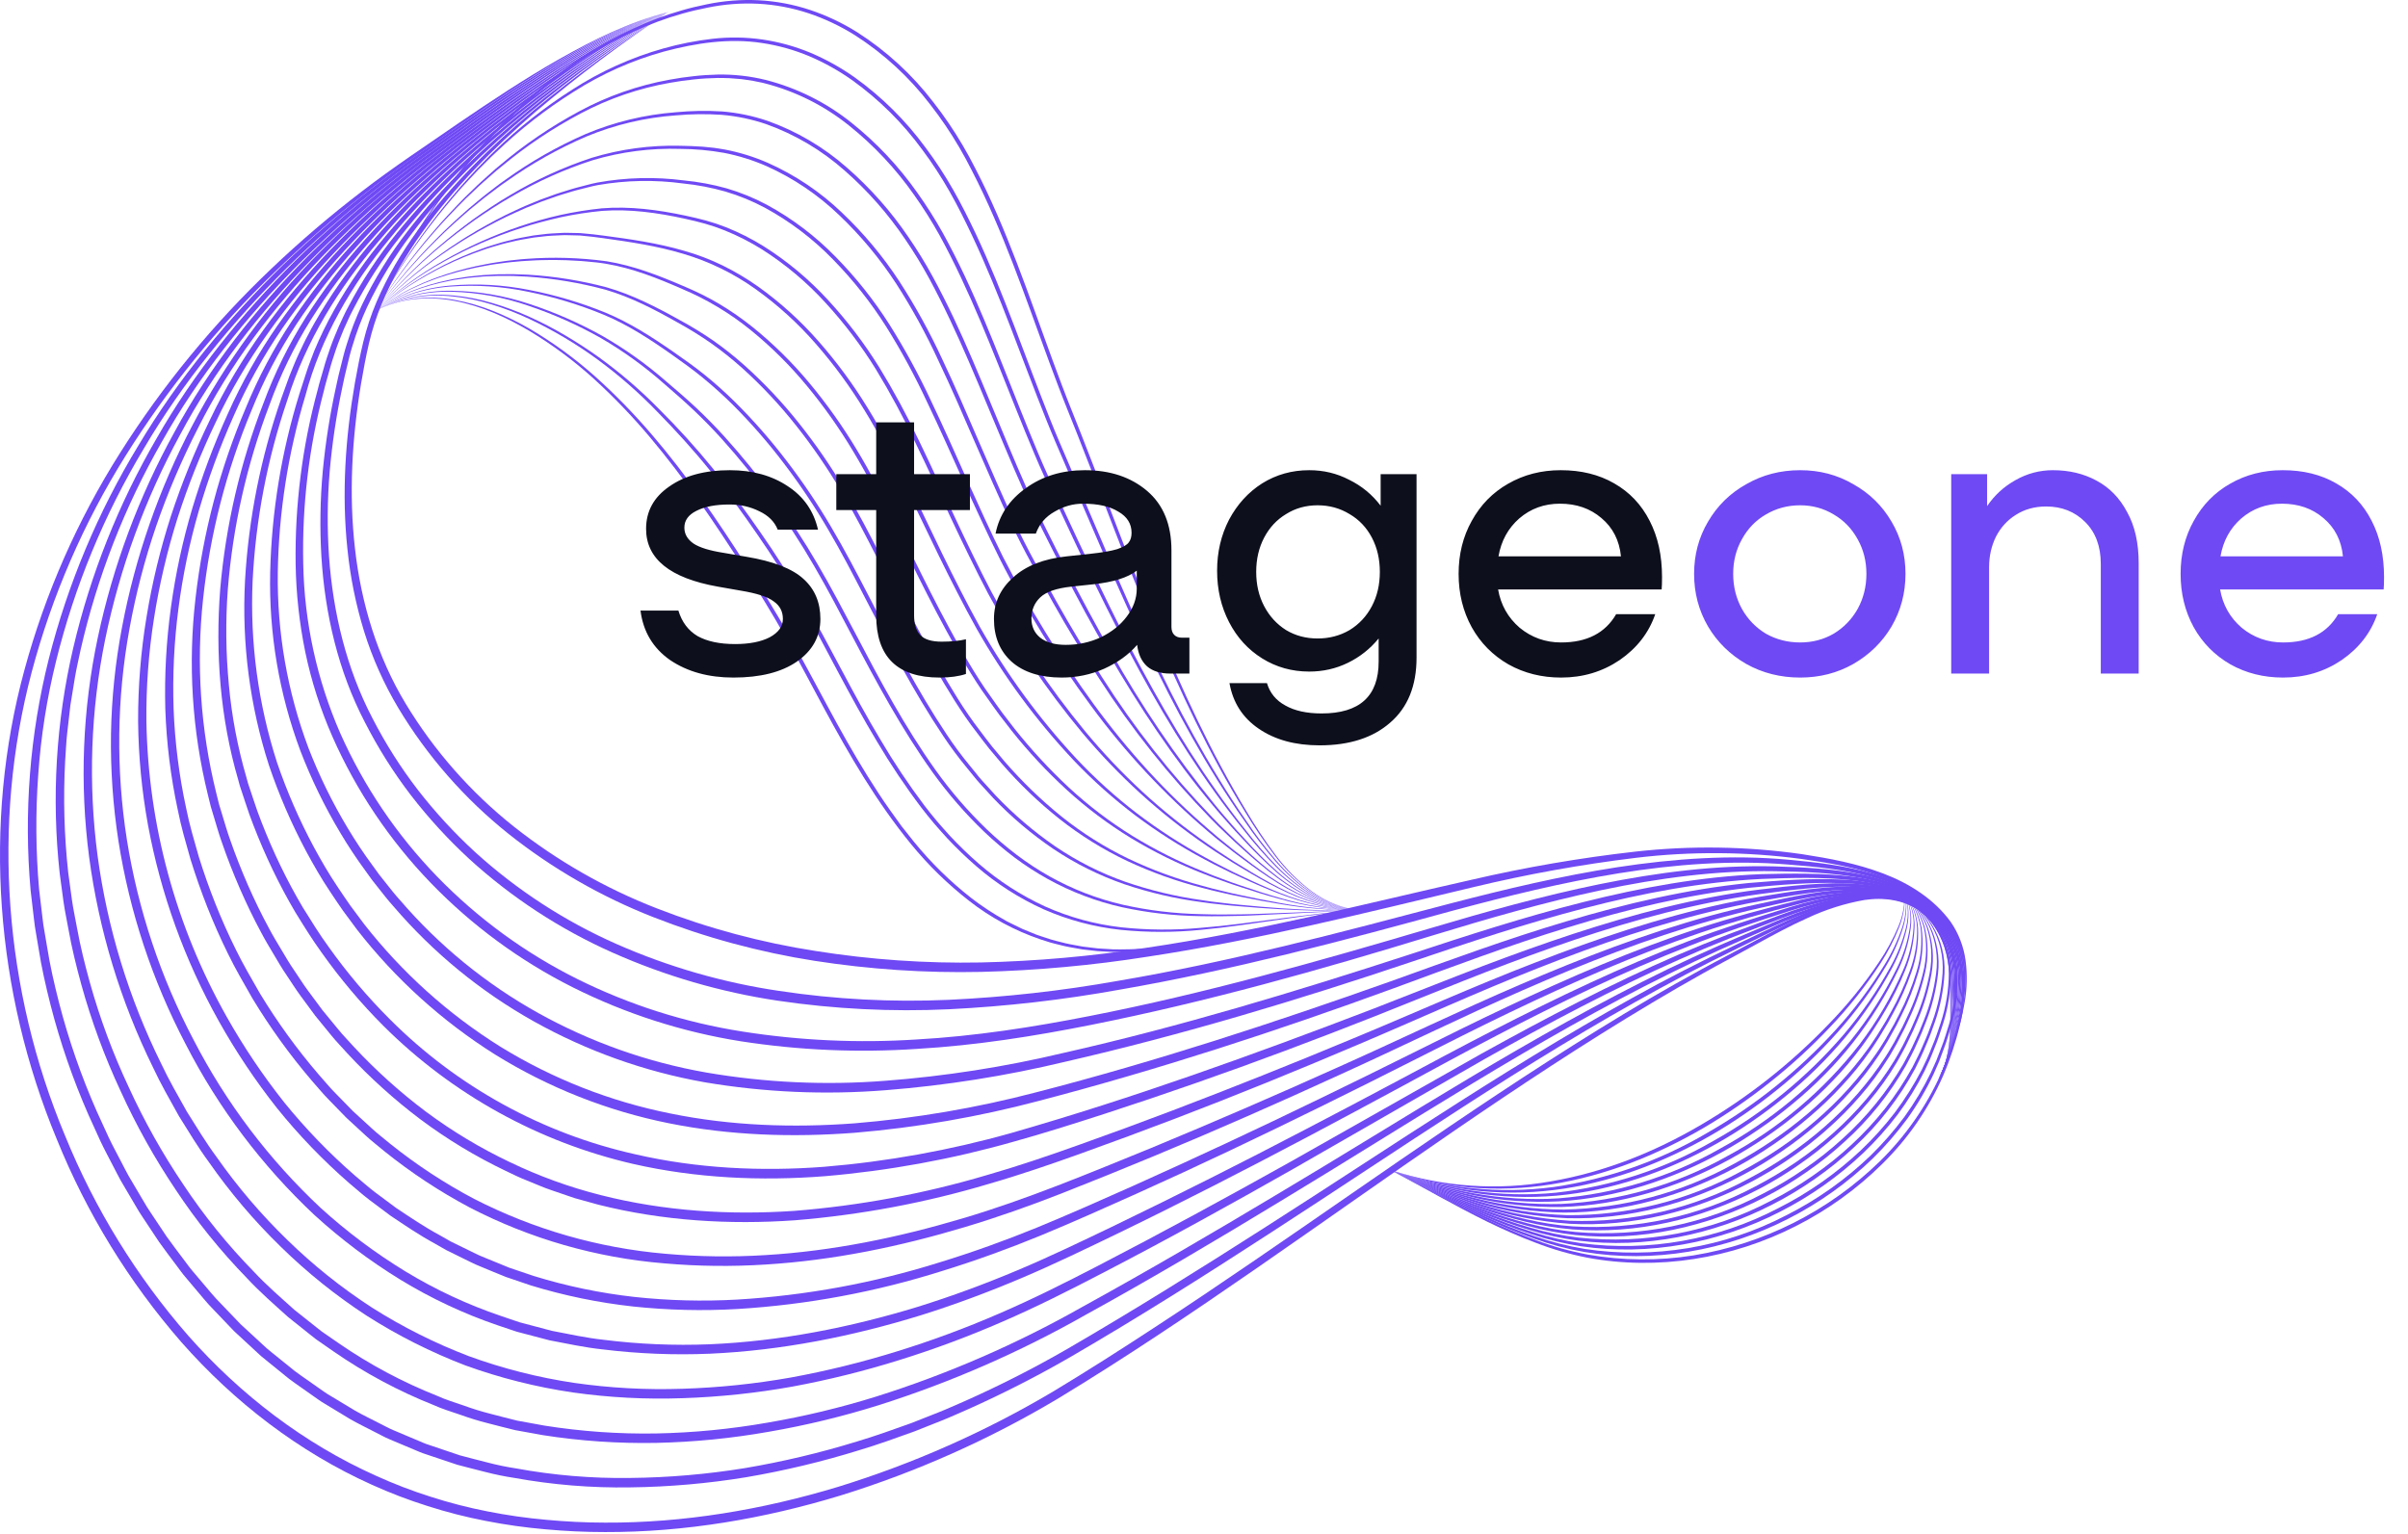 <?xml version="1.0" encoding="UTF-8"?> <svg xmlns="http://www.w3.org/2000/svg" width="281" height="179" viewBox="0 0 281 179" fill="none"><path d="M162.5 136.687C166.202 138.57 169.837 140.59 173.591 142.357C175.465 143.246 177.369 144.071 179.315 144.778C181.252 145.504 183.249 146.059 185.283 146.437C189.36 147.156 193.528 147.188 197.616 146.534C205.832 145.193 213.434 141.352 219.388 135.534C222.343 132.633 224.738 129.211 226.452 125.441C227.287 123.548 227.956 121.586 228.452 119.578C228.978 117.579 229.116 115.497 228.859 113.446C228.518 111.396 227.579 109.493 226.161 107.975C224.786 106.422 223.164 105.108 221.673 103.664C223.187 105.084 224.827 106.37 226.234 107.91C227.694 109.428 228.674 111.342 229.051 113.414C229.347 115.491 229.231 117.606 228.71 119.638C228.227 121.668 227.571 123.653 226.748 125.571C225.064 129.407 222.664 132.887 219.679 135.826C216.706 138.771 213.29 141.232 209.555 143.12C202.119 146.906 193.439 148.337 185.215 146.797C183.167 146.394 181.158 145.812 179.212 145.059C177.261 144.327 175.359 143.478 173.49 142.567C169.758 140.728 166.166 138.638 162.5 136.687Z" fill="#6F49F4"></path><path d="M162.484 136.679C166.119 138.485 169.706 140.392 173.411 142.04C175.261 142.867 177.138 143.633 179.055 144.281C180.963 144.949 182.926 145.45 184.92 145.779C192.969 146.991 201.194 145.623 208.417 141.871C212.029 140.053 215.348 137.705 218.265 134.904C219.708 133.493 221.038 131.971 222.243 130.352C223.424 128.715 224.46 126.979 225.34 125.163L225.962 123.784L226.505 122.369C226.892 121.433 227.149 120.455 227.461 119.494C228.025 117.557 228.254 115.538 228.137 113.523L228.113 113.147C228.1 113.022 228.069 112.9 228.048 112.777L227.909 112.036C227.855 111.791 227.785 111.549 227.7 111.313C227.63 111.072 227.548 110.834 227.452 110.602C227.258 110.137 227.03 109.688 226.77 109.257C226.634 109.044 226.521 108.817 226.368 108.616L225.918 108.007C224.673 106.408 223.118 105.081 221.669 103.664C223.144 105.054 224.722 106.35 226.007 107.937L226.472 108.543C226.631 108.743 226.75 108.971 226.891 109.183C227.163 109.616 227.403 110.068 227.609 110.536C227.711 110.771 227.799 111.011 227.874 111.256C227.966 111.495 228.042 111.74 228.102 111.989L228.258 112.741C228.281 112.867 228.315 112.992 228.33 113.119L228.362 113.501C228.505 115.545 228.296 117.598 227.743 119.57C227.439 120.542 227.189 121.534 226.809 122.48L226.277 123.912L225.663 125.315C224.796 127.164 223.759 128.929 222.567 130.587C221.353 132.229 220.013 133.774 218.558 135.206C215.62 138.048 212.272 140.434 208.627 142.283C201.366 145.99 192.924 147.483 184.862 146.129C182.853 145.776 180.879 145.25 178.961 144.556C177.04 143.883 175.161 143.098 173.317 142.245C169.634 140.524 166.085 138.551 162.484 136.679Z" fill="#6F49F4"></path><path d="M162.469 136.671C166.038 138.4 169.58 140.193 173.235 141.722C175.061 142.49 176.913 143.194 178.8 143.783C180.68 144.391 182.608 144.838 184.564 145.117C192.449 146.139 200.457 144.712 207.504 141.03C211.031 139.25 214.283 136.969 217.159 134.26C218.59 132.901 219.911 131.433 221.113 129.868C222.297 128.291 223.348 126.618 224.256 124.868L224.891 123.532C225.1 123.086 225.269 122.62 225.46 122.165C225.856 121.258 226.153 120.317 226.473 119.383C227.088 117.509 227.406 115.551 227.417 113.579C227.422 111.596 226.811 109.66 225.667 108.04C225.537 107.83 225.393 107.629 225.235 107.439L224.777 106.856C224.446 106.489 224.131 106.106 223.779 105.757C223.097 105.038 222.374 104.358 221.666 103.664C222.387 104.345 223.123 105.01 223.82 105.717C224.178 106.06 224.502 106.438 224.842 106.801L225.314 107.378C225.476 107.567 225.625 107.767 225.76 107.976C226.342 108.789 226.805 109.681 227.135 110.624C227.442 111.578 227.613 112.57 227.644 113.572C227.657 115.572 227.357 117.561 226.753 119.468C226.441 120.413 226.15 121.368 225.762 122.285C225.574 122.746 225.409 123.215 225.202 123.669L224.575 125.027C223.679 126.811 222.627 128.511 221.432 130.11C220.223 131.696 218.891 133.186 217.45 134.565C214.553 137.315 211.273 139.631 207.714 141.442C200.626 145.078 192.416 146.629 184.512 145.468C182.542 145.165 180.602 144.694 178.712 144.06C176.82 143.447 174.967 142.723 173.147 141.929C169.511 140.326 166.004 138.467 162.469 136.671Z" fill="#6F49F4"></path><path d="M162.461 136.663C165.966 138.317 169.464 139.997 173.07 141.408C174.871 142.115 176.698 142.758 178.556 143.288C180.407 143.836 182.301 144.227 184.218 144.457C191.941 145.287 199.736 143.799 206.611 140.184C208.332 139.313 209.989 138.322 211.57 137.218C213.159 136.124 214.665 134.915 216.076 133.601C217.492 132.292 218.804 130.874 220 129.362C221.187 127.843 222.252 126.232 223.185 124.545C223.617 123.685 224.063 122.83 224.428 121.934C224.614 121.489 224.826 121.054 224.991 120.601L225.495 119.244C226.156 117.433 226.557 115.538 226.687 113.614C226.819 111.683 226.373 109.757 225.407 108.08C224.456 106.392 223.04 105.025 221.671 103.664C223.066 104.998 224.509 106.336 225.505 108.022C226.519 109.708 227.009 111.657 226.913 113.622C226.806 115.572 226.421 117.496 225.772 119.338L225.279 120.712C225.116 121.171 224.909 121.611 224.726 122.062C224.368 122.967 223.927 123.837 223.499 124.713C221.646 128.152 219.235 131.26 216.364 133.909C214.942 135.242 213.424 136.469 211.823 137.581C210.229 138.703 208.558 139.71 206.822 140.596C199.904 144.164 191.921 145.776 184.175 144.809C182.243 144.556 180.337 144.141 178.475 143.567C176.611 143.013 174.783 142.351 172.986 141.617C169.397 140.132 165.933 138.384 162.461 136.663Z" fill="#6F49F4"></path><path d="M162.445 136.655C165.888 138.236 169.341 139.808 172.898 141.101C174.675 141.75 176.476 142.331 178.306 142.799C180.13 143.282 181.99 143.618 183.868 143.803C191.431 144.441 199.018 142.889 205.722 139.333C207.403 138.478 209.023 137.509 210.572 136.434C212.129 135.37 213.609 134.198 215 132.925C217.805 130.398 220.202 127.452 222.105 124.192C222.555 123.364 223.011 122.54 223.392 121.675C223.588 121.246 223.796 120.821 223.982 120.388L224.512 119.076C225.215 117.327 225.693 115.495 225.932 113.625C226.187 111.752 225.905 109.844 225.12 108.124C224.323 106.405 223.006 104.993 221.668 103.664C223.031 104.967 224.38 106.352 225.221 108.075C226.054 109.807 226.378 111.739 226.158 113.647C225.939 115.542 225.478 117.401 224.785 119.179L224.266 120.508C224.084 120.947 223.879 121.376 223.687 121.811C223.313 122.684 222.861 123.525 222.415 124.367C220.525 127.683 218.117 130.677 215.284 133.236C213.883 134.527 212.393 135.717 210.824 136.798C209.263 137.89 207.63 138.875 205.934 139.744C199.182 143.246 191.425 144.934 183.833 144.156C181.94 143.948 180.067 143.588 178.232 143.08C176.399 142.583 174.592 141.993 172.819 141.312C169.277 139.944 165.856 138.303 162.445 136.655Z" fill="#6F49F4"></path><path d="M162.438 136.647C165.82 138.156 169.23 139.618 172.738 140.793C176.241 141.96 179.852 142.888 183.532 143.147C190.936 143.592 198.318 141.974 204.858 138.474C211.383 135.083 217.188 130.107 221.046 123.808C221.294 123.42 221.502 123.008 221.733 122.609C221.966 122.212 222.17 121.798 222.373 121.384L222.987 120.142L223.544 118.875C224.286 117.188 224.833 115.421 225.174 113.609C225.532 111.796 225.409 109.922 224.817 108.172C224.491 107.308 224.048 106.493 223.502 105.749C222.944 105.009 222.333 104.313 221.672 103.664C222.347 104.3 222.974 104.986 223.547 105.715C224.113 106.454 224.576 107.267 224.923 108.132C225.56 109.896 225.724 111.797 225.397 113.644C225.077 115.48 224.545 117.273 223.813 118.988L223.267 120.271L222.664 121.528C222.464 121.947 222.263 122.366 222.032 122.771C221.804 123.177 221.598 123.596 221.351 123.991C220.4 125.594 219.317 127.114 218.114 128.537C216.92 129.966 215.622 131.306 214.231 132.545C212.851 133.796 211.387 134.95 209.85 136.002C209.093 136.544 208.296 137.025 207.51 137.524C206.702 137.986 205.905 138.469 205.071 138.884C198.481 142.329 190.943 144.085 183.504 143.5C181.649 143.342 179.81 143.038 178.002 142.592C176.197 142.156 174.415 141.626 172.665 141.006C169.169 139.756 165.789 138.224 162.438 136.647Z" fill="#6F49F4"></path><path d="M162.43 136.639C165.74 138.11 169.129 139.395 172.583 140.487C176.024 141.595 179.591 142.268 183.199 142.491C190.447 142.744 197.631 141.058 204.009 137.608C210.38 134.263 216.072 129.454 220.001 123.393C220.259 123.024 220.468 122.624 220.705 122.24C220.941 121.857 221.158 121.461 221.366 121.06L222.002 119.864L222.585 118.642C223.364 117.015 223.975 115.313 224.407 113.562C224.858 111.812 224.886 109.981 224.491 108.219C224.245 107.35 223.878 106.521 223.4 105.755C222.895 105.004 222.318 104.303 221.677 103.664C222.333 104.292 222.926 104.982 223.447 105.724C223.946 106.487 224.334 107.317 224.6 108.189C225.039 109.968 225.048 111.826 224.629 113.61C224.215 115.385 223.619 117.112 222.851 118.764L222.278 120.001L221.652 121.212C221.448 121.618 221.234 122.019 220.999 122.41C220.765 122.8 220.558 123.208 220.301 123.584C219.335 125.129 218.245 126.594 217.044 127.963C215.853 129.342 214.568 130.636 213.197 131.835C212.525 132.45 211.807 133.01 211.102 133.586C210.372 134.129 209.653 134.689 208.895 135.193C208.154 135.722 207.373 136.192 206.605 136.68C205.816 137.134 205.037 137.606 204.224 138.017C197.793 141.41 190.468 143.236 183.181 142.845C179.55 142.58 175.967 141.86 172.515 140.702C169.08 139.537 165.713 138.181 162.43 136.639Z" fill="#6F49F4"></path><path d="M162.414 136.631C165.671 138.029 169.014 139.216 172.423 140.184C175.822 141.165 179.329 141.72 182.865 141.837C189.958 141.896 196.948 140.139 203.17 136.733C209.391 133.43 214.97 128.775 218.965 122.947C219.226 122.591 219.445 122.208 219.685 121.838C219.925 121.469 220.152 121.09 220.365 120.702L221.022 119.551L221.632 118.375C222.446 116.808 223.115 115.17 223.63 113.481C224.168 111.798 224.334 110.018 224.118 108.265C223.974 107.393 223.688 106.551 223.273 105.772C222.836 105.002 222.298 104.293 221.674 103.664C222.313 104.281 222.868 104.981 223.322 105.744C223.759 106.523 224.065 107.368 224.229 108.245C224.486 110.018 224.356 111.825 223.849 113.542C223.351 115.253 222.697 116.915 221.894 118.505L221.294 119.697L220.647 120.863C220.437 121.255 220.212 121.639 219.974 122.016C219.737 122.393 219.52 122.783 219.261 123.146C218.278 124.633 217.183 126.043 215.985 127.363C214.8 128.693 213.527 129.943 212.176 131.105C210.836 132.278 209.425 133.369 207.952 134.37C206.486 135.383 204.962 136.309 203.387 137.142C197.109 140.488 189.992 142.387 182.856 142.191C179.297 142.033 175.772 141.432 172.362 140.4C168.968 139.359 165.646 138.1 162.414 136.631Z" fill="#6F49F4"></path><path d="M162.391 136.623C165.597 137.949 168.896 139.039 172.261 139.882C175.617 140.737 179.065 141.173 182.528 141.182C189.469 141.047 196.27 139.216 202.341 135.849C208.417 132.582 213.885 128.07 217.942 122.469C218.206 122.126 218.432 121.758 218.677 121.402C218.922 121.047 219.154 120.683 219.376 120.311L220.054 119.204L220.69 118.073C221.536 116.566 222.258 114.992 222.849 113.367C223.464 111.75 223.756 110.029 223.71 108.299C223.669 107.436 223.47 106.586 223.124 105.794C222.765 105.004 222.271 104.283 221.663 103.664C222.286 104.272 222.798 104.985 223.175 105.771C223.543 106.564 223.762 107.419 223.823 108.291C223.908 110.04 223.65 111.789 223.064 113.44C222.49 115.086 221.783 116.683 220.947 118.213L220.321 119.359L219.652 120.48C219.434 120.857 219.205 121.227 218.961 121.589C218.719 121.951 218.494 122.326 218.233 122.675C217.234 124.105 216.134 125.462 214.942 126.736C213.76 128.019 212.501 129.227 211.17 130.354C209.849 131.492 208.464 132.553 207.022 133.533C205.586 134.523 204.097 135.433 202.56 136.256C196.432 139.562 189.517 141.537 182.529 141.537C179.042 141.487 175.574 141.005 172.206 140.1C168.854 139.183 165.573 138.021 162.391 136.623Z" fill="#6F49F4"></path><path d="M162.383 136.615C165.541 137.872 168.797 138.864 172.119 139.582C175.432 140.31 178.822 140.627 182.213 140.527C189.003 140.197 195.622 138.289 201.546 134.955C207.533 131.744 212.784 127.317 216.959 121.958C219.012 119.259 220.735 116.325 222.093 113.217C222.775 111.667 223.182 110.009 223.296 108.318C223.364 107.472 223.254 106.62 222.973 105.819C222.693 105.018 222.248 104.284 221.668 103.664C222.266 104.276 222.73 105.007 223.03 105.809C223.33 106.611 223.459 107.466 223.409 108.321C223.332 110.033 222.958 111.718 222.303 113.301C221.662 114.883 220.905 116.416 220.038 117.886L219.385 118.986L218.696 120.063C218.469 120.424 218.236 120.781 217.987 121.128C217.739 121.476 217.509 121.837 217.244 122.172C216.23 123.546 215.125 124.852 213.938 126.081C212.762 127.318 211.515 128.487 210.204 129.583C207.59 131.783 204.764 133.719 201.768 135.361C195.783 138.632 189.066 140.686 182.224 140.882C178.808 140.941 175.398 140.579 172.071 139.802C168.759 139.009 165.519 137.943 162.383 136.615Z" fill="#6F49F4"></path><path d="M162.367 136.607C168.591 138.951 175.259 140.316 181.896 139.872C188.536 139.344 194.979 137.357 200.762 134.051C206.604 130.855 211.776 126.566 215.997 121.416C218.08 118.826 219.874 116.015 221.345 113.034C222.087 111.548 222.597 109.957 222.857 108.316C222.988 107.496 222.968 106.659 222.797 105.846C222.631 105.027 222.238 104.271 221.664 103.664C222.255 104.262 222.667 105.014 222.852 105.833C223.043 106.651 223.083 107.497 222.97 108.329C222.745 109.992 222.266 111.61 221.551 113.128C220.11 116.15 218.341 119.004 216.276 121.638C215.245 122.956 214.136 124.212 212.955 125.399C211.782 126.593 210.547 127.724 209.256 128.789C207.971 129.86 206.637 130.874 205.253 131.813C203.874 132.761 202.453 133.648 200.987 134.455C195.141 137.696 188.615 139.832 181.918 140.225C178.573 140.395 175.22 140.153 171.934 139.505C168.662 138.838 165.459 137.867 162.367 136.607Z" fill="#6F49F4"></path><path d="M162.359 136.599C168.5 138.821 175.105 139.864 181.592 139.212C188.086 138.487 194.357 136.417 200.007 133.135C205.707 129.947 210.806 125.788 215.074 120.844C217.192 118.364 219.053 115.674 220.626 112.817C221.421 111.394 222.023 109.872 222.415 108.29C222.613 107.5 222.678 106.682 222.608 105.871C222.555 105.05 222.224 104.271 221.669 103.664C222.241 104.263 222.592 105.039 222.664 105.864C222.754 106.682 222.708 107.51 222.526 108.313C222.168 109.918 221.596 111.468 220.827 112.921C219.283 115.818 217.447 118.55 215.346 121.073C213.238 123.591 210.893 125.902 208.344 127.974C207.077 129.017 205.765 130.002 204.408 130.929C203.057 131.861 201.666 132.734 200.234 133.537C194.522 136.756 188.178 138.968 181.626 139.564C178.352 139.846 175.056 139.725 171.811 139.205C168.579 138.665 165.411 137.792 162.359 136.599Z" fill="#6F49F4"></path><path d="M162.352 136.591C168.425 138.72 174.914 139.392 181.294 138.554C187.643 137.629 193.75 135.473 199.271 132.206C204.837 129.02 209.869 124.983 214.187 120.241C216.347 117.875 218.274 115.306 219.94 112.569C220.78 111.206 221.463 109.752 221.977 108.236C222.232 107.477 222.375 106.686 222.403 105.886C222.461 105.079 222.199 104.28 221.674 103.664C222.217 104.273 222.499 105.071 222.46 105.886C222.451 106.694 222.324 107.497 222.085 108.268C221.604 109.809 220.95 111.289 220.135 112.682C218.498 115.459 216.595 118.07 214.452 120.478C212.312 122.889 209.973 125.116 207.46 127.136C206.211 128.153 204.92 129.117 203.588 130.027C202.264 130.945 200.901 131.805 199.501 132.607C193.915 135.806 187.752 138.111 181.34 138.905C178.137 139.297 174.898 139.299 171.694 138.91C168.502 138.498 165.367 137.72 162.352 136.591Z" fill="#6F49F4"></path><path d="M162.336 136.583C168.352 138.548 174.761 138.997 180.993 137.89C187.198 136.835 193.131 134.458 198.545 131.267C203.983 128.08 208.957 124.159 213.326 119.615C215.53 117.364 217.52 114.914 219.272 112.296C220.156 110.993 220.91 109.607 221.523 108.157C221.831 107.433 222.045 106.673 222.16 105.895C222.216 105.505 222.214 105.11 222.156 104.721C222.095 104.331 221.927 103.965 221.671 103.664C221.936 103.96 222.113 104.325 222.184 104.716C222.252 105.107 222.263 105.507 222.217 105.901C222.119 106.689 221.921 107.461 221.628 108.198C221.046 109.673 220.321 111.086 219.462 112.418C217.738 115.076 215.77 117.568 213.584 119.86C211.413 122.167 209.077 124.312 206.596 126.28C204.122 128.26 201.509 130.06 198.778 131.667C193.309 134.846 187.324 137.25 181.05 138.24C177.918 138.743 174.737 138.868 171.576 138.612C170 138.465 168.435 138.225 166.887 137.895C165.346 137.544 163.827 137.106 162.336 136.583Z" fill="#6F49F4"></path><path d="M43.875 36.249C45.278 35.526 46.796 35.054 48.361 34.854C49.93 34.675 51.517 34.727 53.071 35.007C54.624 35.291 56.145 35.731 57.609 36.322C59.071 36.916 60.49 37.61 61.855 38.401C64.574 40.005 67.129 41.871 69.484 43.973C71.827 46.083 74.03 48.344 76.079 50.742C80.19 55.527 83.734 60.758 87.129 66.053C88.826 68.7 90.506 71.371 92.044 74.12C93.596 76.861 95.064 79.645 96.56 82.409C98.046 85.179 99.581 87.918 101.236 90.585C102.072 91.912 102.917 93.237 103.827 94.513L105.197 96.423L106.658 98.263C108.635 100.692 110.877 102.892 113.343 104.822C114.58 105.777 115.887 106.637 117.253 107.396L117.506 107.544L117.769 107.673L118.294 107.932C118.645 108.103 118.992 108.283 119.346 108.445L120.431 108.887L120.973 109.109C121.155 109.179 121.343 109.233 121.528 109.296L122.641 109.66C123.013 109.779 123.397 109.858 123.774 109.959C124.526 110.173 125.3 110.292 126.068 110.437L126.356 110.489L126.647 110.524L127.23 110.594L127.812 110.664L128.103 110.7L128.396 110.718L129.567 110.791L129.86 110.809L130.154 110.812L130.741 110.817C133.879 110.809 137.01 110.496 140.087 109.88C143.177 109.311 146.232 108.56 149.3 107.864C150.832 107.51 152.372 107.187 153.918 106.895C155.466 106.611 157.024 106.388 158.59 106.24C157.026 106.407 155.472 106.65 153.929 106.952C152.388 107.263 150.854 107.605 149.326 107.977C146.269 108.711 143.222 109.5 140.131 110.109C137.041 110.751 133.895 111.089 130.739 111.117L130.147 111.116L129.851 111.115L129.555 111.099L128.371 111.034L128.076 111.017L127.781 110.984L127.192 110.917L126.603 110.85L126.308 110.817L126.016 110.766C125.238 110.625 124.454 110.51 123.69 110.299C123.308 110.199 122.919 110.121 122.541 110.004L121.41 109.642C118.405 108.622 115.593 107.103 113.093 105.149C110.597 103.205 108.327 100.988 106.324 98.539C102.317 93.644 99.13 88.168 96.141 82.635C94.65 79.864 93.19 77.08 91.648 74.343C90.121 71.598 88.456 68.938 86.765 66.286C85.078 63.634 83.347 61.011 81.538 58.444C79.725 55.88 77.823 53.379 75.802 50.978C73.779 48.578 71.602 46.313 69.284 44.196C66.956 42.091 64.429 40.217 61.738 38.601C59.044 37.01 56.139 35.706 53.051 35.121C51.508 34.824 49.931 34.753 48.368 34.911C46.804 35.092 45.283 35.545 43.875 36.249Z" fill="#6F49F4"></path><path d="M43.875 36.243C45.234 35.486 46.708 34.956 48.238 34.673C49.771 34.4 51.334 34.338 52.884 34.487C54.434 34.632 55.966 34.929 57.458 35.375C58.951 35.813 60.412 36.357 61.828 37.002C63.245 37.643 64.626 38.362 65.966 39.154C67.308 39.94 68.61 40.793 69.877 41.695C72.4 43.519 74.763 45.554 76.94 47.779C79.145 49.971 81.233 52.278 83.196 54.689C85.154 57.105 86.992 59.614 88.757 62.169C90.533 64.715 92.203 67.346 93.752 70.039C95.308 72.729 96.755 75.478 98.217 78.212C99.672 80.95 101.148 83.674 102.739 86.331C104.308 88.998 106.027 91.574 107.889 94.045C108.359 94.658 108.843 95.26 109.34 95.851C109.833 96.445 110.362 97.008 110.875 97.586C111.929 98.713 113.04 99.786 114.203 100.8C116.534 102.826 119.141 104.511 121.946 105.803C124.767 107.067 127.765 107.888 130.836 108.238C133.914 108.568 137.017 108.59 140.099 108.303C143.188 108.06 146.26 107.623 149.337 107.223C152.412 106.821 155.494 106.435 158.59 106.234C155.496 106.474 152.422 106.898 149.352 107.339C146.282 107.776 143.214 108.252 140.119 108.536C137.021 108.848 133.9 108.848 130.802 108.536C127.695 108.204 124.657 107.395 121.796 106.138C118.946 104.853 116.298 103.161 113.935 101.113C112.758 100.09 111.634 99.009 110.566 97.874C110.047 97.292 109.513 96.725 109.013 96.127C108.51 95.532 108.021 94.926 107.546 94.309C105.668 91.829 103.933 89.243 102.349 86.565C100.746 83.901 99.258 81.173 97.797 78.436C96.341 75.695 94.903 72.95 93.358 70.265C91.82 67.576 90.168 64.959 88.401 62.414C86.646 59.861 84.821 57.357 82.877 54.948C80.938 52.535 78.848 50.248 76.681 48.036C74.532 45.809 72.197 43.769 69.702 41.938C67.203 40.111 64.534 38.528 61.732 37.212C60.332 36.554 58.887 35.995 57.408 35.541C55.931 35.08 54.412 34.765 52.873 34.603C51.333 34.435 49.777 34.477 48.248 34.73C46.718 34.994 45.241 35.505 43.875 36.243Z" fill="#6F49F4"></path><path d="M43.875 36.25C46.551 34.682 49.608 33.882 52.709 33.938C55.8 33.983 58.867 34.506 61.799 35.487C64.733 36.452 67.568 37.694 70.267 39.196C72.948 40.733 75.471 42.532 77.796 44.568C78.971 45.566 80.138 46.57 81.267 47.626C82.393 48.684 83.472 49.789 84.511 50.93C86.58 53.22 88.526 55.617 90.341 58.113C92.166 60.602 93.857 63.185 95.408 65.853C96.97 68.513 98.4 71.244 99.835 73.966C102.684 79.415 105.593 84.85 109.153 89.854C110.934 92.35 112.942 94.677 115.151 96.803C116.26 97.86 117.426 98.854 118.644 99.781C119.864 100.705 121.146 101.545 122.48 102.296C125.155 103.797 128.029 104.91 131.017 105.601C134.013 106.273 137.07 106.642 140.14 106.703C141.675 106.754 143.213 106.753 144.751 106.728C145.52 106.72 146.289 106.691 147.057 106.662L149.364 106.578L158.59 106.241L149.368 106.694L147.062 106.807C146.293 106.846 145.524 106.885 144.755 106.903C143.216 106.947 141.675 106.967 140.134 106.935C137.045 106.898 133.968 106.55 130.949 105.894C127.926 105.217 125.014 104.113 122.302 102.616C120.948 101.866 119.645 101.026 118.405 100.1C117.17 99.168 115.989 98.167 114.868 97.101C112.635 94.962 110.604 92.62 108.802 90.107C105.207 85.078 102.276 79.633 99.415 74.187C97.986 71.461 96.565 68.734 95.016 66.082C93.479 63.424 91.802 60.849 89.992 58.368C88.192 55.88 86.261 53.49 84.207 51.207C83.178 50.069 82.107 48.972 80.994 47.915C79.883 46.861 78.723 45.848 77.56 44.845C75.265 42.807 72.773 41.003 70.121 39.458C67.448 37.946 64.637 36.69 61.727 35.707C58.824 34.695 55.782 34.137 52.708 34.054C49.618 33.96 46.561 34.72 43.875 36.25Z" fill="#6F49F4"></path><path d="M43.875 36.251C46.485 34.593 49.458 33.592 52.539 33.333C55.614 33.066 58.711 33.237 61.737 33.841C64.766 34.427 67.73 35.306 70.588 36.465C73.453 37.643 76.065 39.325 78.59 41.078C79.849 41.958 81.114 42.843 82.311 43.82C83.511 44.791 84.656 45.828 85.756 46.908C87.945 49.081 89.979 51.404 91.845 53.86C93.719 56.308 95.441 58.869 97.001 61.528C98.573 64.178 99.994 66.911 101.41 69.638C104.216 75.103 107.034 80.571 110.437 85.674C111.281 86.951 112.192 88.183 113.167 89.363L113.89 90.255C114.133 90.55 114.362 90.859 114.627 91.135L116.171 92.834C118.279 95.053 120.611 97.047 123.13 98.785C125.663 100.508 128.407 101.897 131.295 102.919C134.193 103.922 137.181 104.64 140.219 105.063L141.357 105.23C141.737 105.284 142.118 105.323 142.499 105.37L143.642 105.506L144.788 105.619C146.316 105.774 147.848 105.899 149.38 106.008C152.443 106.223 155.517 106.326 158.59 106.242C155.519 106.365 152.441 106.3 149.372 106.124C147.837 106.034 146.304 105.928 144.772 105.793L143.623 105.694L142.476 105.573C142.094 105.53 141.711 105.496 141.329 105.447L140.185 105.293C137.127 104.892 134.116 104.192 131.195 103.202C128.274 102.192 125.495 100.809 122.926 99.09C120.368 97.357 118.004 95.355 115.873 93.118L114.313 91.409C114.045 91.13 113.814 90.821 113.568 90.525L112.838 89.627C111.853 88.44 110.931 87.201 110.077 85.916C106.644 80.791 103.804 75.314 100.987 69.856C99.578 67.126 98.168 64.399 96.61 61.758C95.065 59.111 93.359 56.561 91.502 54.122C89.653 51.678 87.637 49.365 85.468 47.201C84.379 46.125 83.243 45.1 82.06 44.127C80.883 43.152 79.634 42.265 78.381 41.376C75.876 39.611 73.295 37.925 70.473 36.742C67.639 35.57 64.699 34.675 61.693 34.068C58.69 33.43 55.612 33.221 52.55 33.448C49.474 33.668 46.498 34.63 43.875 36.251Z" fill="#6F49F4"></path><path d="M43.875 36.241L44.844 35.605C45.007 35.503 45.161 35.384 45.333 35.295L45.843 35.02L46.353 34.744C46.521 34.647 46.694 34.561 46.871 34.485L47.932 34.016C49.367 33.434 50.853 32.987 52.37 32.68L52.938 32.557L53.511 32.465L54.658 32.285L55.813 32.166L56.391 32.108L56.971 32.076L58.131 32.015L59.292 32.005L59.873 32.002L60.453 32.022L61.614 32.063C64.711 32.25 67.781 32.743 70.779 33.536C73.776 34.393 76.557 35.824 79.256 37.325C80.622 38.061 81.948 38.87 83.226 39.749C84.496 40.643 85.714 41.609 86.873 42.642C89.183 44.714 91.314 46.978 93.243 49.409C95.176 51.834 96.938 54.389 98.519 57.057C100.112 59.716 101.533 62.468 102.939 65.22C104.338 67.977 105.709 70.744 107.153 73.471C108.599 76.196 110.103 78.894 111.739 81.504C112.551 82.812 113.427 84.079 114.366 85.3C114.835 85.91 115.283 86.537 115.769 87.134L117.25 88.906C119.266 91.232 121.484 93.376 123.878 95.312C126.283 97.237 128.897 98.886 131.671 100.225C134.456 101.549 137.357 102.613 140.337 103.404L141.453 103.706C141.826 103.807 142.203 103.89 142.577 103.982L143.702 104.253L144.833 104.499C146.341 104.831 147.855 105.132 149.376 105.4C152.415 105.959 155.5 106.238 158.59 106.232C155.497 106.277 152.406 106.037 149.357 105.515C147.831 105.266 146.311 104.984 144.797 104.67L143.661 104.438L142.53 104.18C142.154 104.092 141.775 104.014 141.4 103.918L140.276 103.628C137.274 102.857 134.349 101.809 131.541 100.496C128.736 99.166 126.089 97.523 123.651 95.6C121.221 93.669 118.975 91.519 116.94 89.176L115.444 87.395C114.953 86.796 114.501 86.166 114.028 85.553C113.069 84.336 112.205 83.041 111.373 81.736C109.721 79.114 108.208 76.414 106.751 73.684C105.298 70.953 103.917 68.187 102.516 65.435C101.116 62.682 99.707 59.936 98.129 57.29C96.565 54.636 94.82 52.093 92.906 49.679C90.997 47.262 88.888 45.011 86.6 42.949C85.454 41.924 84.251 40.965 82.998 40.074C81.736 39.194 80.427 38.382 79.078 37.643C76.397 36.127 73.648 34.69 70.697 33.824C67.722 33.017 64.675 32.505 61.6 32.294L60.446 32.238L59.869 32.212L59.291 32.208L58.135 32.203L56.98 32.249L56.403 32.274L55.827 32.325L54.676 32.429L53.532 32.594L52.96 32.678L52.393 32.793C50.877 33.08 49.391 33.507 47.954 34.069L46.89 34.524C46.712 34.598 46.538 34.682 46.369 34.776L45.857 35.045L45.344 35.314C45.171 35.401 45.016 35.517 44.851 35.617L43.875 36.241Z" fill="#6F49F4"></path><path d="M43.875 36.245C45.117 35.292 46.442 34.453 47.836 33.739L48.898 33.241C49.077 33.16 49.252 33.071 49.432 32.997L49.978 32.779C50.343 32.638 50.702 32.48 51.072 32.353L52.184 31.975C53.677 31.497 55.198 31.115 56.739 30.831C57.507 30.671 58.285 30.574 59.06 30.457C59.447 30.401 59.839 30.37 60.228 30.326C60.618 30.286 61.007 30.237 61.398 30.218C64.53 29.977 67.678 30.071 70.789 30.496C73.906 30.998 76.861 32.148 79.732 33.384L80.808 33.855C81.164 34.02 81.522 34.185 81.876 34.356C82.58 34.709 83.275 35.08 83.95 35.484C85.299 36.292 86.593 37.191 87.821 38.174C90.267 40.149 92.51 42.364 94.515 44.785C96.521 47.201 98.341 49.766 99.957 52.458C101.584 55.142 103.015 57.933 104.422 60.727C105.819 63.528 107.173 66.346 108.588 69.132C109.294 70.525 110.018 71.909 110.76 73.283C111.502 74.658 112.258 76.023 113.054 77.365C113.853 78.704 114.676 80.025 115.597 81.285C116.051 81.919 116.486 82.567 116.955 83.19L118.38 85.044C120.319 87.486 122.437 89.78 124.716 91.908C127.003 94.029 129.49 95.924 132.141 97.567C134.802 99.199 137.597 100.601 140.496 101.757L141.582 102.195C141.945 102.34 142.314 102.468 142.679 102.606L143.778 103.012L144.886 103.392C146.362 103.904 147.851 104.381 149.353 104.808C152.353 105.7 155.461 106.18 158.59 106.236C155.455 106.219 152.338 105.776 149.323 104.92C147.811 104.511 146.315 104.052 144.83 103.558L143.715 103.191L142.609 102.797C142.241 102.664 141.87 102.54 141.504 102.399L140.41 101.973C137.487 100.834 134.668 99.445 131.983 97.823C129.303 96.188 126.786 94.297 124.469 92.178C122.156 90.056 120.013 87.756 118.059 85.3L116.62 83.439C116.147 82.814 115.708 82.164 115.251 81.528C114.323 80.264 113.487 78.929 112.681 77.586C111.878 76.239 111.116 74.87 110.369 73.495C109.623 72.119 108.894 70.733 108.183 69.338C106.759 66.55 105.397 63.734 103.997 60.94C102.598 58.146 101.179 55.362 99.568 52.693C97.97 50.016 96.169 47.465 94.183 45.063C92.202 42.658 89.984 40.458 87.564 38.495C85.144 36.535 82.457 34.926 79.586 33.718C76.733 32.466 73.811 31.307 70.741 30.791C70.358 30.723 69.974 30.675 69.588 30.629L68.424 30.518C68.036 30.474 67.647 30.456 67.258 30.434C66.869 30.414 66.48 30.383 66.09 30.373C65.311 30.362 64.531 30.328 63.752 30.356C63.362 30.366 62.972 30.363 62.583 30.384L61.415 30.449C61.025 30.463 60.637 30.507 60.249 30.542C59.861 30.581 59.471 30.607 59.085 30.658C58.312 30.765 57.536 30.851 56.77 31.002C55.232 31.265 53.712 31.628 52.219 32.086L51.106 32.448C50.735 32.57 50.376 32.724 50.01 32.86L49.463 33.07C49.282 33.142 49.107 33.228 48.928 33.307L47.861 33.791C46.461 34.487 45.127 35.308 43.875 36.245Z" fill="#6F49F4"></path><path d="M43.875 36.242C45.085 35.202 46.356 34.234 47.681 33.344C49.015 32.465 50.396 31.661 51.819 30.935C53.245 30.213 54.715 29.582 56.22 29.045C56.967 28.757 57.739 28.545 58.503 28.308C58.885 28.19 59.278 28.111 59.665 28.011C60.054 27.919 60.44 27.807 60.836 27.745L62.017 27.528C62.213 27.487 62.412 27.464 62.611 27.442L63.207 27.37C64.001 27.253 64.803 27.232 65.603 27.187C65.703 27.183 65.803 27.175 65.903 27.174L66.204 27.179L66.805 27.19L67.407 27.202L67.708 27.209L68.007 27.237C68.806 27.312 69.607 27.379 70.394 27.497C73.554 27.915 76.734 28.367 79.815 29.269C81.362 29.705 82.867 30.277 84.312 30.98C85.753 31.688 87.137 32.51 88.449 33.436C91.062 35.3 93.448 37.464 95.559 39.882C97.672 42.291 99.576 44.877 101.248 47.611C102.934 50.334 104.393 53.184 105.812 56.043C107.222 58.908 108.569 61.8 109.965 64.666C110.661 66.1 111.373 67.526 112.099 68.943C112.827 70.362 113.565 71.773 114.34 73.163C117.477 78.706 121.252 83.863 125.589 88.529C127.769 90.848 130.132 92.987 132.657 94.925C135.191 96.855 137.869 98.586 140.67 100.102L141.719 100.673C142.069 100.863 142.428 101.036 142.782 101.218L143.848 101.758L144.927 102.271C146.364 102.961 147.819 103.615 149.3 104.201C150.779 104.793 152.302 105.272 153.854 105.634C155.408 105.993 156.995 106.194 158.59 106.233C156.993 106.213 155.402 106.031 153.841 105.691C152.281 105.347 150.748 104.885 149.258 104.31C147.765 103.74 146.301 103.103 144.853 102.429L143.766 101.929L142.691 101.4C142.334 101.222 141.972 101.053 141.618 100.867L140.559 100.307C137.735 98.805 135.032 97.086 132.475 95.164C129.923 93.233 127.532 91.099 125.324 88.781C120.934 84.118 117.12 78.946 113.962 73.374C113.179 71.979 112.436 70.565 111.705 69.146C110.973 67.728 110.257 66.301 109.556 64.866C108.153 61.998 106.797 59.11 105.386 56.253C103.976 53.395 102.53 50.555 100.862 47.849C99.209 45.133 97.326 42.563 95.235 40.168C93.152 37.77 90.795 35.623 88.213 33.772C85.633 31.92 82.759 30.515 79.712 29.618C76.668 28.705 73.51 28.233 70.354 27.794C69.563 27.67 68.775 27.599 67.987 27.519L67.691 27.489L67.394 27.48L66.799 27.465L66.204 27.45L65.907 27.443C65.808 27.443 65.709 27.451 65.61 27.454C64.817 27.493 64.023 27.508 63.236 27.619L62.644 27.686C62.447 27.707 62.249 27.728 62.054 27.767L60.88 27.972C60.487 28.029 60.103 28.135 59.715 28.222C59.329 28.317 58.938 28.391 58.557 28.503C57.794 28.73 57.024 28.931 56.278 29.209C54.772 29.726 53.3 30.337 51.87 31.039C50.442 31.746 49.054 32.532 47.713 33.392C46.378 34.265 45.097 35.217 43.875 36.242Z" fill="#6F49F4"></path><path d="M43.875 36.245C46.251 34.001 48.89 32.051 51.734 30.441C54.571 28.812 57.561 27.466 60.661 26.422C62.212 25.9 63.788 25.458 65.384 25.097C66.984 24.745 68.602 24.485 70.232 24.317C73.514 24.05 76.801 24.493 79.996 25.172C80.796 25.34 81.591 25.529 82.387 25.743C82.783 25.854 83.173 25.984 83.566 26.104C83.953 26.244 84.341 26.379 84.725 26.527C86.253 27.135 87.723 27.878 89.119 28.747C91.897 30.502 94.43 32.62 96.649 35.043C98.871 37.454 100.861 40.07 102.592 42.855C104.3 45.646 105.859 48.525 107.26 51.481C108.685 54.422 110.031 57.395 111.412 60.35C112.102 61.828 112.804 63.299 113.518 64.763C114.234 66.228 114.956 67.689 115.716 69.129C118.812 74.862 122.454 80.283 126.593 85.316C128.669 87.825 130.91 90.193 133.301 92.404C135.698 94.61 138.245 96.648 140.923 98.503L141.926 99.201L142.947 99.871L143.972 100.538L145.013 101.178C146.397 102.039 147.806 102.861 149.257 103.602C150.704 104.351 152.218 104.965 153.778 105.436C155.342 105.903 156.959 106.172 158.59 106.237C156.956 106.191 155.334 105.941 153.762 105.492C152.191 105.038 150.666 104.441 149.204 103.706C147.74 102.98 146.319 102.173 144.922 101.328L143.871 100.699L142.837 100.042L141.805 99.382L140.79 98.695C138.089 96.852 135.518 94.824 133.098 92.626C130.681 90.421 128.414 88.057 126.312 85.551C122.124 80.521 118.447 75.088 115.333 69.331C114.567 67.886 113.839 66.424 113.12 64.958C112.4 63.493 111.693 62.022 111 60.543C109.612 57.588 108.259 54.62 106.833 51.689C105.445 48.745 103.901 45.876 102.207 43.096C100.497 40.331 98.531 37.733 96.332 35.337C94.144 32.936 91.645 30.838 88.903 29.096C87.528 28.238 86.082 27.502 84.579 26.896C84.202 26.748 83.821 26.613 83.441 26.472C83.055 26.352 82.672 26.221 82.283 26.11C81.505 25.894 80.714 25.7 79.918 25.529C76.747 24.832 73.495 24.373 70.255 24.616C68.638 24.772 67.03 25.019 65.441 25.358C63.856 25.723 62.276 26.12 60.734 26.642C57.633 27.646 54.637 28.952 51.792 30.541C48.932 32.116 46.274 34.032 43.875 36.245Z" fill="#6F49F4"></path><path d="M43.875 36.247C45.014 35.013 46.224 33.845 47.497 32.75C48.761 31.642 50.095 30.618 51.459 29.637L52.491 28.913C52.839 28.677 53.194 28.451 53.545 28.22C54.241 27.749 54.973 27.333 55.688 26.892C57.147 26.056 58.626 25.251 60.158 24.554C60.54 24.38 60.919 24.195 61.306 24.031L62.474 23.55L63.057 23.31L63.651 23.095L64.838 22.664C65.234 22.523 65.64 22.41 66.041 22.281C66.444 22.161 66.841 22.019 67.25 21.917L68.473 21.6L69.086 21.444L69.705 21.31C73.032 20.707 76.432 20.621 79.785 21.056C81.468 21.216 83.134 21.524 84.763 21.977C86.389 22.451 87.962 23.09 89.458 23.885C92.434 25.498 95.15 27.552 97.512 29.977C99.88 32.383 101.986 35.034 103.797 37.884C105.589 40.736 107.202 43.696 108.627 46.748C110.08 49.781 111.433 52.857 112.807 55.919C113.494 57.451 114.19 58.978 114.895 60.499C115.602 62.022 116.314 63.54 117.061 65.04C120.128 71.004 123.65 76.723 127.595 82.147C129.571 84.856 131.692 87.454 133.951 89.932C136.213 92.407 138.625 94.74 141.174 96.92L142.128 97.738L143.106 98.529L144.085 99.318L145.085 100.081C146.413 101.106 147.772 102.092 149.19 102.986C150.602 103.891 152.107 104.642 153.679 105.227C155.257 105.806 156.912 106.147 158.59 106.238C156.908 106.166 155.247 105.844 153.66 105.282C152.075 104.713 150.556 103.977 149.129 103.085C147.695 102.204 146.322 101.232 144.98 100.221L143.969 99.468L142.979 98.689L141.989 97.907L141.023 97.097C135.888 92.74 131.282 87.796 127.3 82.365C125.294 79.665 123.417 76.87 121.649 74.01C120.779 72.572 119.904 71.136 119.077 69.672C118.224 68.225 117.425 66.737 116.674 65.233C115.92 63.729 115.203 62.209 114.493 60.687C113.782 59.165 113.082 57.638 112.393 56.106C111.011 53.044 109.652 49.975 108.199 46.954C106.788 43.916 105.191 40.969 103.415 38.129C101.627 35.301 99.546 32.671 97.205 30.281C94.878 27.881 92.201 25.848 89.266 24.248C87.796 23.464 86.249 22.831 84.651 22.358C83.046 21.901 81.404 21.586 79.744 21.418C76.427 20.965 73.061 21.028 69.763 21.604L69.151 21.732L68.542 21.883L67.326 22.19C66.919 22.288 66.523 22.427 66.122 22.544C65.722 22.669 65.318 22.779 64.923 22.917L63.74 23.337L63.148 23.548L62.566 23.783L61.402 24.254C61.016 24.415 60.637 24.596 60.254 24.765C58.721 25.441 57.239 26.226 55.775 27.043C55.057 27.474 54.323 27.88 53.623 28.342C53.27 28.569 52.914 28.79 52.564 29.021L51.526 29.731C50.154 30.694 48.809 31.702 47.535 32.794C46.25 33.874 45.028 35.027 43.875 36.247Z" fill="#6F49F4"></path><path d="M43.875 36.252C44.965 34.902 46.122 33.608 47.344 32.376C47.945 31.75 48.58 31.159 49.205 30.556L50.169 29.682L50.652 29.246L51.148 28.824C52.454 27.68 53.836 26.628 55.231 25.593C56.649 24.592 58.087 23.614 59.591 22.741C62.58 20.957 65.757 19.507 69.064 18.418C72.406 17.402 75.889 16.928 79.381 17.014C80.252 17.027 81.122 17.063 81.991 17.121C82.426 17.163 82.862 17.201 83.296 17.251C83.728 17.32 84.162 17.372 84.591 17.456C86.311 17.786 87.988 18.305 89.593 19.004C92.792 20.427 95.72 22.393 98.247 24.816C100.779 27.217 103.024 29.903 104.937 32.821C106.828 35.743 108.51 38.795 109.967 41.956C111.457 45.095 112.823 48.287 114.196 51.471C114.882 53.064 115.574 54.654 116.273 56.239C116.973 57.825 117.677 59.408 118.415 60.974C119.149 62.543 119.933 64.08 120.761 65.605C121.57 67.137 122.412 68.651 123.255 70.164C124.954 73.184 126.74 76.151 128.615 79.066C132.336 84.915 136.632 90.377 141.438 95.373L142.344 96.304L143.273 97.211C143.585 97.512 143.89 97.819 144.206 98.115L145.162 98.996C146.421 100.185 147.741 101.309 149.117 102.362C150.489 103.419 151.983 104.309 153.568 105.011C155.158 105.707 156.857 106.124 158.59 106.243C156.853 106.143 155.146 105.745 153.545 105.064C151.947 104.377 150.437 103.501 149.047 102.455C147.657 101.415 146.321 100.303 145.045 99.125L144.077 98.254C143.757 97.96 143.448 97.656 143.132 97.358L142.19 96.459L141.272 95.536C136.419 90.558 132.076 85.108 128.308 79.266C126.403 76.362 124.599 73.396 122.897 70.367C122.049 68.852 121.202 67.337 120.389 65.804C119.558 64.282 118.762 62.73 118.023 61.159C117.279 59.589 116.571 58.004 115.867 56.419C115.162 54.834 114.466 53.245 113.779 51.652C112.4 48.469 111.027 45.286 109.538 42.16C108.096 39.016 106.432 35.979 104.558 33.072C102.67 30.178 100.453 27.514 97.952 25.131C95.464 22.737 92.581 20.791 89.43 19.38C87.853 18.692 86.206 18.177 84.517 17.846C82.82 17.542 81.1 17.386 79.376 17.378C75.92 17.271 72.469 17.718 69.154 18.704C65.86 19.767 62.692 21.188 59.707 22.941C58.201 23.793 56.757 24.752 55.332 25.734C53.93 26.75 52.539 27.785 51.222 28.912L50.723 29.328L50.236 29.758L49.263 30.62C48.633 31.215 47.992 31.798 47.385 32.417C46.15 33.635 44.979 34.915 43.875 36.252Z" fill="#6F49F4"></path><path d="M43.875 36.25C44.896 34.772 46.004 33.355 47.164 31.982L47.597 31.466L48.044 30.961C48.343 30.626 48.636 30.285 48.94 29.954C49.556 29.3 50.16 28.634 50.801 28.004C52.055 26.714 53.388 25.506 54.736 24.316L55.774 23.453C56.121 23.167 56.461 22.872 56.822 22.604C57.537 22.058 58.237 21.491 58.98 20.983C61.904 18.874 65.045 17.084 68.35 15.643C71.684 14.239 75.223 13.382 78.83 13.105C80.629 12.93 82.439 12.897 84.244 13.006C86.053 13.152 87.837 13.521 89.556 14.103C92.976 15.32 96.131 17.18 98.852 19.583C101.577 21.961 103.982 24.681 106.01 27.676C107.032 29.163 107.978 30.701 108.842 32.286C109.703 33.869 110.511 35.478 111.283 37.104C112.821 40.359 114.205 43.68 115.581 46.999L117.651 51.973C118.346 53.629 119.044 55.283 119.775 56.921C120.5 58.562 121.281 60.171 122.089 61.777C122.885 63.386 123.695 64.988 124.519 66.583C126.163 69.775 127.855 72.942 129.637 76.057C133.145 82.323 137.183 88.277 141.707 93.853C141.993 94.198 142.27 94.552 142.564 94.891L143.445 95.908C143.741 96.245 144.028 96.591 144.331 96.921L145.241 97.912C146.437 99.25 147.705 100.521 149.04 101.72C149.71 102.316 150.413 102.874 151.145 103.391C151.505 103.659 151.891 103.887 152.267 104.131C152.657 104.352 153.039 104.587 153.446 104.778C155.048 105.596 156.796 106.094 158.59 106.241C156.791 106.113 155.035 105.633 153.42 104.83C153.01 104.643 152.624 104.411 152.23 104.194C151.85 103.953 151.459 103.727 151.095 103.463C150.354 102.951 149.643 102.399 148.964 101.808C147.612 100.62 146.327 99.36 145.113 98.032L144.191 97.048C143.883 96.72 143.592 96.377 143.292 96.042L142.398 95.032C142.1 94.696 141.819 94.345 141.528 94.002C136.906 88.485 132.925 82.459 129.32 76.24L127.983 73.897L126.676 71.538L125.403 69.161L124.154 66.772C123.329 65.175 122.515 63.573 121.711 61.965C120.901 60.363 120.11 58.741 119.379 57.097C118.643 55.456 117.941 53.8 117.242 52.146L115.161 47.173C113.779 43.858 112.39 40.548 110.853 37.308C110.088 35.687 109.286 34.082 108.434 32.508C107.581 30.936 106.647 29.409 105.636 27.933C103.636 24.966 101.261 22.269 98.57 19.91C95.895 17.537 92.79 15.698 89.424 14.492C87.737 13.918 85.987 13.552 84.211 13.402C82.429 13.284 80.64 13.306 78.861 13.468C75.287 13.721 71.777 14.548 68.467 15.918C65.172 17.333 62.036 19.094 59.114 21.171C58.368 21.669 57.665 22.227 56.947 22.763C56.584 23.027 56.242 23.317 55.893 23.599L54.849 24.448C53.492 25.62 52.148 26.812 50.883 28.085C50.236 28.708 49.626 29.366 49.004 30.013C48.697 30.341 48.4 30.677 48.098 31.009L47.647 31.509L47.208 32.02C46.035 33.379 44.912 34.783 43.875 36.25Z" fill="#6F49F4"></path><path d="M43.875 36.249C44.824 34.644 45.853 33.087 46.958 31.584C48.059 30.079 49.206 28.606 50.425 27.193C51.626 25.765 52.91 24.41 54.214 23.074L55.22 22.1C55.559 21.779 55.884 21.444 56.237 21.138L57.279 20.202L57.801 19.735L58.34 19.288C61.195 16.872 64.297 14.762 67.593 12.993C70.896 11.211 74.46 9.964 78.154 9.299C79.074 9.124 80.003 8.998 80.934 8.893C81.864 8.782 82.8 8.73 83.741 8.703C85.624 8.668 87.504 8.878 89.334 9.326C92.99 10.256 96.404 11.957 99.349 14.314C102.285 16.656 104.873 19.405 107.034 22.476C108.123 24.001 109.126 25.585 110.039 27.22C110.944 28.86 111.784 30.528 112.583 32.218C114.175 35.599 115.586 39.058 116.966 42.522C118.35 45.985 119.701 49.461 121.143 52.893C121.862 54.611 122.638 56.299 123.425 57.991L125.785 63.06C127.372 66.433 128.977 69.796 130.652 73.124C134.008 79.774 137.664 86.289 141.977 92.367C142.502 93.137 143.064 93.879 143.618 94.627C144.164 95.382 144.745 96.11 145.322 96.841C146.455 98.319 147.671 99.731 148.964 101.071C149.613 101.738 150.301 102.366 151.024 102.952C151.378 103.253 151.762 103.517 152.135 103.794C152.527 104.044 152.906 104.318 153.317 104.535C154.93 105.48 156.729 106.062 158.59 106.24C156.723 106.081 154.914 105.517 153.288 104.586C152.873 104.372 152.49 104.101 152.094 103.854C151.717 103.58 151.328 103.319 150.969 103.02C150.237 102.439 149.54 101.816 148.882 101.153C147.571 99.823 146.337 98.42 145.186 96.95C144.6 96.224 144.011 95.5 143.456 94.75C142.893 94.006 142.321 93.268 141.787 92.503C137.426 86.439 133.726 79.929 130.326 73.29C128.626 69.969 127.002 66.609 125.413 63.235L123.042 58.169C122.253 56.481 121.468 54.783 120.744 53.062C119.291 49.623 117.934 46.15 116.544 42.691C115.158 39.231 113.742 35.785 112.153 32.42C111.361 30.738 110.527 29.073 109.633 27.446C108.731 25.824 107.741 24.253 106.665 22.74C104.534 19.699 101.981 16.976 99.083 14.655C96.19 12.329 92.833 10.648 89.237 9.725C89.015 9.662 88.788 9.62 88.562 9.575L87.882 9.438C87.428 9.358 86.969 9.304 86.512 9.235C86.052 9.199 85.592 9.152 85.131 9.125C84.67 9.119 84.208 9.09 83.746 9.1C82.824 9.121 81.896 9.167 80.974 9.271C80.052 9.37 79.131 9.49 78.219 9.658C74.555 10.295 71.015 11.511 67.732 13.258C64.443 15 61.345 17.081 58.488 19.466L57.946 19.906L57.421 20.365L56.373 21.287C56.018 21.589 55.69 21.92 55.35 22.237L54.336 23.197C53.022 24.516 51.726 25.855 50.513 27.269C49.281 28.666 48.12 30.126 47.005 31.618C45.885 33.109 44.84 34.654 43.875 36.249Z" fill="#6F49F4"></path><path d="M43.875 36.244C44.731 34.504 45.683 32.814 46.727 31.181C47.769 29.547 48.853 27.938 50.024 26.392C51.174 24.83 52.412 23.336 53.673 21.863C54.325 21.145 54.968 20.418 55.635 19.713L56.652 18.673C56.991 18.325 57.327 17.975 57.685 17.648C60.474 14.94 63.533 12.525 66.813 10.441C70.088 8.327 73.661 6.715 77.413 5.657C79.288 5.128 81.203 4.751 83.139 4.529C85.083 4.304 87.048 4.332 88.985 4.613C90.921 4.897 92.815 5.423 94.62 6.178C96.419 6.943 98.131 7.897 99.727 9.026C102.9 11.303 105.693 14.069 108.001 17.22C108.586 17.999 109.144 18.796 109.675 19.612C110.21 20.426 110.718 21.256 111.2 22.102C112.168 23.793 113.033 25.531 113.867 27.286C115.518 30.802 116.962 34.407 118.35 38.027C119.741 41.645 121.079 45.282 122.514 48.877C123.227 50.676 123.997 52.449 124.762 54.231L127.043 59.578C128.565 63.141 130.082 66.706 131.652 70.246C134.791 77.324 138.18 84.307 142.239 90.904C142.73 91.738 143.269 92.543 143.788 93.359C144.301 94.18 144.857 94.973 145.403 95.772C146.474 97.384 147.639 98.932 148.89 100.409C149.199 100.781 149.536 101.127 149.863 101.484C150.206 101.825 150.538 102.177 150.901 102.496C151.251 102.83 151.629 103.131 152.003 103.438C152.191 103.59 152.391 103.725 152.585 103.87L152.878 104.083L153.184 104.278C153.993 104.81 154.86 105.247 155.768 105.583L156.455 105.815C156.686 105.885 156.924 105.932 157.159 105.992L157.512 106.077C157.631 106.099 157.751 106.113 157.871 106.131L158.59 106.235L157.87 106.138C157.75 106.121 157.629 106.109 157.51 106.088L157.156 106.006C156.92 105.949 156.681 105.904 156.449 105.836L155.758 105.61C154.843 105.283 153.969 104.852 153.152 104.327L152.844 104.135L152.547 103.923C152.351 103.78 152.148 103.646 151.958 103.496C151.58 103.191 151.197 102.892 150.843 102.56C150.474 102.243 150.137 101.894 149.789 101.555C149.459 101.2 149.116 100.855 148.802 100.485C147.533 99.017 146.35 97.477 145.259 95.872C144.705 95.077 144.14 94.288 143.618 93.471C143.089 92.658 142.541 91.857 142.041 91.026C137.933 84.441 134.501 77.462 131.318 70.396C129.723 66.862 128.188 63.302 126.665 59.739L124.374 54.398C123.607 52.621 122.83 50.84 122.112 49.038C120.667 45.437 119.322 41.803 117.926 38.19C116.533 34.577 115.085 30.986 113.437 27.488C112.612 25.742 111.751 24.007 110.796 22.333C110.321 21.494 109.819 20.671 109.291 19.863C108.767 19.054 108.216 18.264 107.638 17.491C105.363 14.374 102.609 11.636 99.478 9.38C97.909 8.266 96.226 7.323 94.457 6.567C92.685 5.822 90.827 5.302 88.926 5.019C85.118 4.433 81.225 5.018 77.51 6.008C73.783 7.036 70.231 8.616 66.972 10.695C63.696 12.752 60.638 15.138 57.846 17.815C57.485 18.138 57.146 18.483 56.806 18.826L55.781 19.853C55.109 20.549 54.461 21.268 53.803 21.977C52.531 23.435 51.28 24.914 50.117 26.462C48.932 27.994 47.833 29.59 46.776 31.212C45.716 32.834 44.748 34.514 43.875 36.244Z" fill="#6F49F4"></path><path d="M43.875 36.245C44.619 34.371 45.486 32.548 46.47 30.788C47.44 29.021 48.486 27.295 49.597 25.612C51.815 22.239 54.297 19.047 57.019 16.065C59.742 13.078 62.755 10.368 66.014 7.977C69.277 5.576 72.849 3.626 76.633 2.179C77.58 1.821 78.541 1.503 79.516 1.226C80.488 0.941 81.475 0.707 82.468 0.507C84.459 0.089 86.496 -0.072 88.528 0.029C90.562 0.136 92.572 0.514 94.506 1.153C96.436 1.797 98.282 2.668 100.006 3.747C103.433 5.936 106.451 8.707 108.924 11.935C110.172 13.531 111.313 15.208 112.338 16.956C112.855 17.826 113.334 18.72 113.793 19.619C114.267 20.512 114.698 21.426 115.141 22.334C118.584 29.655 121.034 37.362 123.889 44.888C124.596 46.773 125.36 48.634 126.1 50.511C126.841 52.386 127.572 54.265 128.293 56.147C129.741 59.909 131.161 63.68 132.626 67.433C135.556 74.936 138.675 82.379 142.49 89.476C143.44 91.251 144.435 93.001 145.475 94.726C146.497 96.461 147.612 98.138 148.816 99.751C150.012 101.373 151.437 102.812 153.046 104.023C153.452 104.32 153.876 104.592 154.315 104.838C154.752 105.088 155.205 105.307 155.672 105.496C156.605 105.877 157.587 106.126 158.59 106.236C157.585 106.135 156.599 105.895 155.661 105.523C155.191 105.338 154.734 105.122 154.293 104.876C153.851 104.634 153.423 104.364 153.013 104.071C151.385 102.869 149.941 101.438 148.725 99.822C147.502 98.217 146.368 96.546 145.327 94.817C144.266 93.101 143.253 91.358 142.286 89.586C138.421 82.5 135.26 75.058 132.286 67.567C130.798 63.82 129.359 60.055 127.909 56.295C127.183 54.416 126.449 52.539 125.708 50.667C124.966 48.796 124.197 46.929 123.485 45.042C120.611 37.506 118.149 29.814 114.71 22.537C114.271 21.633 113.845 20.723 113.375 19.835C112.919 18.939 112.447 18.055 111.937 17.191C110.925 15.46 109.799 13.797 108.566 12.215C106.131 9.024 103.156 6.282 99.778 4.115C98.084 3.05 96.27 2.19 94.373 1.553C92.476 0.923 90.503 0.548 88.506 0.44C86.508 0.338 84.504 0.492 82.545 0.898C81.562 1.09 80.584 1.317 79.621 1.593C78.655 1.862 77.702 2.172 76.761 2.522C72.997 3.938 69.442 5.855 66.19 8.221C62.933 10.585 59.918 13.265 57.189 16.223C54.446 19.172 51.939 22.333 49.694 25.676C48.569 27.347 47.507 29.06 46.521 30.817C45.521 32.566 44.637 34.379 43.875 36.245Z" fill="#6F49F4"></path><path d="M226.238 125.917C227.368 123.871 227.571 121.486 227.593 119.195C227.559 116.887 227.693 114.558 227.309 112.282C226.944 110.029 225.91 107.796 224.079 106.402C222.241 105.013 219.793 104.712 217.555 105.051C215.288 105.453 213.084 106.149 210.998 107.121C208.893 108.058 206.866 109.166 204.839 110.278C202.814 111.399 200.763 112.466 198.751 113.6C196.735 114.728 194.735 115.884 192.752 117.069C176.875 126.55 161.921 137.467 146.701 147.99C139.089 153.255 131.412 158.427 123.479 163.235C115.493 168.004 106.967 171.806 98.082 174.56C89.196 177.266 79.924 178.856 70.603 178.826C68.275 178.829 65.946 178.714 63.626 178.503C61.303 178.302 58.992 177.977 56.703 177.528C54.41 177.087 52.146 176.508 49.923 175.796C47.695 175.096 45.511 174.262 43.384 173.298C34.858 169.463 27.305 163.633 21.152 156.644C15.027 149.604 10.115 141.595 6.616 132.944C-0.516 115.768 -2.052 96.221 2.84 78.245C5.278 69.263 9.051 60.698 14.031 52.835C18.997 44.985 24.914 37.78 31.648 31.382C35.004 28.185 38.53 25.171 42.211 22.354C45.882 19.521 49.751 16.977 53.554 14.347C57.378 11.744 61.242 9.188 65.265 6.898C69.287 4.628 73.477 2.547 77.974 1.414C73.489 2.592 69.328 4.711 65.334 7.017C61.339 9.345 57.506 11.935 53.71 14.574C49.933 17.242 46.092 19.824 42.465 22.683C38.827 25.526 35.345 28.564 32.035 31.784C25.382 38.189 19.542 45.388 14.646 53.218C9.753 61.041 6.062 69.553 3.694 78.471C-1.008 96.284 0.489 115.573 7.586 132.544C11.055 141.077 15.919 148.975 21.977 155.914C28.052 162.789 35.488 168.498 43.858 172.247C45.943 173.197 48.084 174.019 50.269 174.709C52.45 175.413 54.671 175.985 56.921 176.422C59.171 176.867 61.443 177.192 63.728 177.394C66.014 177.606 68.309 177.724 70.606 177.725C79.801 177.772 88.972 176.219 97.776 173.557C106.588 170.843 115.046 167.091 122.971 162.378C126.917 159.999 130.817 157.509 134.68 154.977C138.551 152.454 142.384 149.87 146.2 147.261C161.469 136.836 176.497 125.984 192.466 116.585C194.466 115.419 196.482 114.28 198.513 113.17C200.543 112.053 202.606 111.005 204.639 109.907C206.677 108.816 208.724 107.722 210.857 106.8C212.978 105.837 215.216 105.156 217.514 104.773C218.675 104.602 219.856 104.624 221.01 104.836C222.17 105.047 223.265 105.526 224.207 106.235C226.08 107.692 227.101 109.98 227.448 112.259C227.811 114.562 227.653 116.886 227.664 119.196C227.618 121.491 227.389 123.883 226.238 125.917Z" fill="#6F49F4"></path><path d="M226.225 125.934C227.316 123.941 227.583 121.636 227.652 119.403C227.673 117.155 227.807 114.891 227.503 112.666C227.205 110.461 226.317 108.259 224.65 106.763C222.984 105.259 220.645 104.738 218.442 104.88C216.213 105.096 214.024 105.625 211.942 106.45C209.843 107.239 207.815 108.21 205.796 109.204C203.777 110.205 201.745 111.176 199.738 112.189C197.731 113.204 195.741 114.252 193.767 115.331C177.958 123.953 163.162 134.274 148.03 144.052C140.472 148.958 132.85 153.777 125.052 158.312C121.139 160.58 117.109 162.64 112.98 164.486C111.94 164.93 110.916 165.412 109.863 165.826L106.709 167.078C104.581 167.844 102.454 168.617 100.285 169.265C95.96 170.607 91.55 171.663 87.086 172.425C82.612 173.159 78.089 173.556 73.555 173.611C69.014 173.686 64.477 173.314 60.008 172.503C58.885 172.334 57.77 172.106 56.67 171.821C55.57 171.537 54.465 171.269 53.368 170.972L50.135 169.888L49.327 169.616C49.059 169.522 48.801 169.4 48.538 169.294L46.966 168.633L45.395 167.97C44.871 167.749 44.377 167.463 43.867 167.213C42.862 166.683 41.829 166.203 40.847 165.633L37.93 163.867C37.435 163.588 36.984 163.24 36.516 162.917L35.123 161.936C34.663 161.604 34.187 161.291 33.739 160.944L32.415 159.871L31.092 158.798C30.873 158.617 30.648 158.444 30.434 158.258L29.809 157.68L27.309 155.367L24.958 152.904C24.152 152.104 23.458 151.203 22.717 150.345L21.62 149.044C21.248 148.615 20.932 148.143 20.585 147.695C19.912 146.782 19.213 145.888 18.562 144.96L16.682 142.126C16.359 141.66 16.068 141.174 15.786 140.682L14.925 139.217L14.064 137.751C13.789 137.256 13.539 136.747 13.275 136.246C12.762 135.236 12.213 134.244 11.731 133.219L10.324 130.126C8.503 125.974 7.022 121.682 5.897 117.29C5.341 115.094 4.836 112.882 4.491 110.643L4.209 108.968C4.109 108.41 4.021 107.851 3.965 107.287L3.571 103.911C2.765 94.865 3.48 85.749 5.686 76.939C7.912 68.153 11.438 59.748 16.148 52.004C20.783 44.233 26.59 37.21 33.043 30.903C36.294 27.772 39.71 24.816 43.277 22.05C46.834 19.269 50.577 16.754 54.271 14.179C57.983 11.628 61.739 9.128 65.643 6.875C67.591 5.742 69.589 4.701 71.637 3.754C73.677 2.795 75.796 2.012 77.969 1.414C75.804 2.034 73.695 2.838 71.667 3.818C69.634 4.782 67.65 5.841 65.714 6.997C61.839 9.287 58.115 11.823 54.432 14.411C50.765 17.024 47.051 19.577 43.538 22.383C40.015 25.175 36.643 28.154 33.438 31.307C27.06 37.629 21.325 44.638 16.773 52.377C12.15 60.08 8.703 68.43 6.548 77.151C5.472 81.501 4.775 85.937 4.464 90.407C4.139 94.873 4.173 99.359 4.565 103.82L4.961 107.153C5.016 107.71 5.105 108.263 5.205 108.814L5.487 110.469C5.832 112.681 6.335 114.866 6.889 117.034C8.008 121.371 9.479 125.609 11.287 129.707L12.683 132.761C13.161 133.772 13.706 134.751 14.214 135.748C14.476 136.242 14.724 136.745 14.997 137.233L15.849 138.678L16.702 140.123C16.981 140.608 17.27 141.088 17.589 141.547L19.449 144.339C20.093 145.253 20.784 146.133 21.449 147.031C21.792 147.472 22.105 147.938 22.472 148.359L23.555 149.639C24.287 150.483 24.972 151.37 25.768 152.156L28.087 154.575L30.55 156.846L31.166 157.413C31.377 157.596 31.599 157.766 31.814 157.943L33.117 158.995L34.42 160.048C34.861 160.388 35.329 160.694 35.782 161.019L37.152 161.981C37.612 162.297 38.055 162.638 38.543 162.911L41.409 164.639C42.374 165.197 43.389 165.665 44.376 166.183C44.877 166.428 45.361 166.708 45.876 166.923L47.417 167.573L48.958 168.224C49.216 168.329 49.468 168.449 49.731 168.542L50.523 168.81L53.693 169.88C54.769 170.173 55.853 170.438 56.932 170.718C58.011 171.001 59.105 171.227 60.208 171.394C64.607 172.202 69.075 172.576 73.547 172.511C78.024 172.465 82.491 172.082 86.91 171.365C91.329 170.62 95.694 169.583 99.977 168.264C102.126 167.627 104.234 166.864 106.345 166.109L109.473 164.874C110.517 164.466 111.533 163.99 112.565 163.552C116.665 161.729 120.666 159.693 124.552 157.451C132.331 152.931 139.968 148.164 147.551 143.309C162.729 133.631 177.596 123.377 193.501 114.837C195.491 113.776 197.497 112.747 199.519 111.75C201.544 110.754 203.586 109.804 205.612 108.825C207.644 107.852 209.694 106.895 211.821 106.121C213.94 105.306 216.164 104.794 218.427 104.6C219.568 104.534 220.712 104.658 221.813 104.967C222.918 105.278 223.937 105.839 224.791 106.607C226.491 108.166 227.364 110.418 227.641 112.647C227.925 114.897 227.766 117.156 227.723 119.405C227.63 121.642 227.337 123.953 226.225 125.934Z" fill="#6F49F4"></path><path d="M226.222 125.951C227.273 124.01 227.6 121.784 227.714 119.609C227.79 117.422 227.927 115.221 227.694 113.048C227.462 110.89 226.701 108.729 225.195 107.152C223.7 105.562 221.487 104.839 219.338 104.784C217.159 104.81 214.996 105.167 212.924 105.842C210.841 106.504 208.798 107.284 206.803 108.179C204.798 109.061 202.779 109.925 200.785 110.823C198.789 111.722 196.811 112.66 194.85 113.635C179.131 121.399 164.492 131.119 149.473 140.177C141.976 144.732 134.427 149.211 126.736 153.444C119.075 157.8 110.979 161.339 102.58 164.005C98.374 165.326 94.084 166.366 89.739 167.116C85.393 167.888 80.994 168.323 76.58 168.419C72.162 168.501 67.744 168.2 63.377 167.518L60.111 166.928C59.035 166.671 57.966 166.383 56.893 166.111C55.821 165.84 54.762 165.514 53.721 165.136C52.675 164.777 51.612 164.462 50.603 164.002C46.486 162.365 42.569 160.265 38.926 157.744L37.563 156.797L36.882 156.324L36.231 155.81L33.637 153.742C31.997 152.261 30.323 150.813 28.82 149.19C25.736 146.024 22.956 142.575 20.517 138.888C18.055 135.224 15.899 131.363 14.071 127.344C12.204 123.343 10.674 119.194 9.496 114.94C8.912 112.813 8.38 110.669 7.994 108.498C7.802 107.412 7.564 106.334 7.41 105.242L6.969 101.961C6.002 93.171 6.532 84.281 8.537 75.668C10.548 67.075 13.824 58.829 18.258 51.199C22.618 43.539 28.207 36.637 34.439 30.447C37.579 27.373 40.884 24.471 44.339 21.754C47.784 19.024 51.406 16.545 54.991 14.021C58.593 11.518 62.239 9.071 66.026 6.854C67.918 5.742 69.856 4.708 71.838 3.77C73.815 2.817 75.867 2.029 77.974 1.414C75.876 2.051 73.834 2.861 71.869 3.834C69.899 4.792 67.975 5.845 66.098 6.975C62.34 9.23 58.725 11.713 55.153 14.251C51.596 16.814 48.003 19.33 44.602 22.085C41.191 24.828 37.932 27.753 34.837 30.848C28.681 37.052 23.165 43.938 18.891 51.56C14.543 59.147 11.345 67.338 9.403 75.864C9.187 76.932 8.925 77.992 8.746 79.067L8.218 82.294L7.845 85.542C7.719 86.624 7.689 87.715 7.605 88.801C7.37 93.153 7.489 97.517 7.961 101.85L8.402 105.087C8.557 106.165 8.794 107.231 8.986 108.303C9.372 110.448 9.901 112.565 10.482 114.664C11.653 118.863 13.173 122.957 15.025 126.904C16.837 130.868 18.973 134.676 21.411 138.288C23.82 141.916 26.566 145.309 29.611 148.422C31.093 150.017 32.744 151.436 34.358 152.891L36.912 154.917L37.552 155.422L38.222 155.885L39.562 156.811C43.142 159.278 46.989 161.331 51.031 162.932C52.019 163.386 53.062 163.696 54.087 164.05C55.107 164.423 56.145 164.745 57.197 165.013C58.248 165.281 59.297 165.566 60.352 165.821L63.557 166.405C67.856 167.086 72.207 167.391 76.56 167.319C80.918 167.233 85.263 166.811 89.557 166.058C93.858 165.324 98.105 164.303 102.27 163.004C110.608 160.375 118.647 156.879 126.255 152.572C133.932 148.352 141.495 143.923 149.017 139.42C164.076 130.465 178.786 120.811 194.604 113.131C196.581 112.177 198.575 111.258 200.585 110.374C202.599 109.494 204.62 108.654 206.638 107.792C208.655 106.913 210.72 106.15 212.824 105.506C214.935 104.843 217.135 104.505 219.348 104.504C221.547 104.583 223.823 105.35 225.348 107.008C226.878 108.645 227.622 110.854 227.833 113.033C228.045 115.228 227.883 117.424 227.784 119.613C227.647 121.791 227.294 124.021 226.222 125.951Z" fill="#6F49F4"></path><path d="M226.222 125.968C227.236 124.077 227.613 121.929 227.775 119.813C227.959 117.69 227.993 115.556 227.877 113.428C227.71 111.32 227.062 109.202 225.714 107.564C224.38 105.913 222.313 105.009 220.234 104.762C219.184 104.646 218.123 104.65 217.073 104.773C216.019 104.882 214.973 105.058 213.94 105.3C211.875 105.805 209.844 106.442 207.861 107.209L201.892 109.506C199.911 110.291 197.948 111.117 196.001 111.984C188.208 115.434 180.67 119.439 173.24 123.621L151.036 136.371C143.613 140.588 136.137 144.72 128.552 148.651C124.767 150.621 120.94 152.556 117.007 154.259C113.078 155.974 109.058 157.472 104.965 158.745C100.871 160.027 96.703 161.062 92.485 161.845C88.257 162.605 83.98 163.057 79.686 163.2C75.387 163.356 71.082 163.131 66.823 162.527C62.558 161.9 58.367 160.844 54.314 159.377C50.288 157.835 46.428 155.89 42.793 153.573C39.185 151.221 35.818 148.517 32.743 145.501C29.661 142.498 26.869 139.21 24.405 135.683C23.128 133.952 22.027 132.105 20.887 130.285C19.844 128.407 18.767 126.548 17.86 124.6C14.062 116.875 11.544 108.585 10.403 100.052C9.283 91.517 9.623 82.854 11.41 74.433C13.193 66.031 16.21 57.939 20.364 50.42C24.442 42.868 29.813 36.083 35.825 30.006C38.855 26.987 42.049 24.137 45.393 21.468C48.727 18.787 52.231 16.344 55.707 13.868C59.199 11.414 62.739 9.018 66.41 6.836C68.245 5.744 70.121 4.721 72.042 3.789C73.956 2.841 75.942 2.047 77.982 1.414C75.951 2.069 73.975 2.885 72.073 3.852C70.165 4.804 68.303 5.847 66.483 6.957C62.841 9.177 59.333 11.607 55.87 14.098C52.423 16.611 48.949 19.092 45.659 21.798C42.36 24.491 39.211 27.364 36.227 30.403C30.291 36.492 24.996 43.259 21.005 50.768C16.935 58.242 13.995 66.277 12.279 74.612C10.577 82.94 10.277 91.494 11.392 99.921C12.535 108.341 15.038 116.52 18.803 124.138C19.702 126.06 20.77 127.893 21.802 129.744C22.932 131.537 24.021 133.357 25.283 135.06C27.717 138.529 30.472 141.761 33.513 144.712C36.541 147.669 39.854 150.319 43.405 152.624C46.976 154.888 50.766 156.789 54.716 158.297C58.69 159.744 62.8 160.788 66.983 161.412C71.177 162.016 75.418 162.246 79.653 162.1C83.893 161.968 88.118 161.529 92.295 160.787C96.472 160.021 100.599 159.004 104.654 157.744C108.714 156.49 112.703 155.013 116.602 153.32C120.506 151.639 124.304 149.729 128.094 147.767C135.666 143.847 143.156 139.765 150.603 135.601L172.885 122.988C180.354 118.848 187.93 114.871 195.777 111.47C197.739 110.625 199.718 109.818 201.713 109.049L207.716 106.814C209.723 106.063 211.777 105.443 213.864 104.958C214.912 104.725 215.974 104.558 217.044 104.459C218.117 104.345 219.199 104.354 220.27 104.484C222.398 104.759 224.521 105.715 225.877 107.432C227.242 109.127 227.871 111.29 228.017 113.416C228.11 115.552 228.053 117.691 227.845 119.819C227.66 121.937 227.257 124.089 226.222 125.968Z" fill="#6F49F4"></path><path d="M226.205 125.985C227.184 124.143 227.604 122.07 227.811 120.014C228.032 117.952 228.106 115.877 228.034 113.804C227.919 111.749 227.386 109.672 226.18 107.997C224.946 106.335 223.132 105.198 221.098 104.811C220.093 104.6 219.065 104.513 218.038 104.551C217.007 104.576 215.979 104.67 214.961 104.833C212.922 105.178 210.911 105.67 208.943 106.305C204.995 107.573 201.048 108.865 197.196 110.391C189.472 113.406 182.002 117.038 174.647 120.875C170.967 122.792 167.327 124.781 163.674 126.761C160.022 128.738 156.36 130.699 152.69 132.645C145.347 136.533 137.955 140.333 130.475 143.956C126.733 145.761 122.993 147.578 119.15 149.204C115.313 150.83 111.401 152.286 107.421 153.534C99.453 155.989 91.199 157.635 82.84 158.008C78.658 158.184 74.469 158.015 70.315 157.504C68.232 157.285 66.181 156.834 64.123 156.444L61.081 155.644L60.321 155.444L59.575 155.196L58.085 154.694C54.113 153.341 50.302 151.554 46.721 149.366C43.148 147.174 39.791 144.647 36.695 141.821C30.579 136.082 25.496 129.335 21.666 121.875C17.775 114.454 15.126 106.447 13.823 98.171C13.184 94.037 12.893 89.858 12.953 85.676C13.026 81.496 13.456 77.33 14.238 73.224C17.35 56.71 25.338 41.508 37.172 29.577C40.094 26.612 43.18 23.813 46.415 21.194C49.64 18.562 53.027 16.151 56.396 13.724C59.78 11.315 63.215 8.971 66.772 6.821C70.338 4.701 74.017 2.704 77.973 1.414C74.033 2.749 70.382 4.784 66.846 6.942C63.318 9.128 59.915 11.508 56.561 13.953C53.221 16.417 49.865 18.864 46.684 21.521C43.493 24.165 40.453 26.986 37.577 29.971C31.853 35.944 26.787 42.601 23.089 50.004C21.202 53.684 19.577 57.493 18.226 61.403C16.89 65.313 15.848 69.317 15.111 73.383C13.626 81.519 13.523 89.846 14.808 98.015C16.111 106.179 18.742 114.075 22.597 121.389C26.385 128.731 31.406 135.368 37.442 141.01C40.489 143.779 43.791 146.254 47.305 148.4C50.822 150.538 54.563 152.283 58.46 153.604L59.92 154.1L60.651 154.345L61.396 154.542L64.377 155.334C66.397 155.719 68.406 156.168 70.457 156.386C74.548 156.899 78.674 157.073 82.794 156.909C91.041 156.558 99.209 154.949 107.11 152.533C111.057 151.304 114.941 149.869 118.752 148.263C122.562 146.66 126.3 144.855 130.041 143.059C137.511 139.446 144.923 135.714 152.279 131.863C155.96 129.945 159.632 128.008 163.294 126.052C166.954 124.097 170.616 122.127 174.313 120.231C181.706 116.437 189.217 112.832 196.995 109.867C200.883 108.378 204.849 107.129 208.821 105.902C210.813 105.284 212.848 104.811 214.909 104.486C215.944 104.333 216.987 104.249 218.033 104.235C219.084 104.208 220.134 104.31 221.16 104.538C223.198 105.001 225.162 106.117 226.351 107.876C227.568 109.606 228.082 111.725 228.174 113.796C228.223 115.876 228.126 117.956 227.881 120.022C227.65 122.08 227.204 124.155 226.205 125.985Z" fill="#6F49F4"></path><path d="M226.199 126.002C227.094 124.188 227.655 122.226 227.854 120.213C228.112 118.212 228.226 116.195 228.193 114.178C228.184 112.162 227.643 110.185 226.627 108.444C225.548 106.745 223.886 105.498 221.953 104.936C220.049 104.324 218.005 104.3 216.012 104.446C214.009 104.631 212.025 104.975 210.078 105.476C206.176 106.482 202.28 107.568 198.467 108.863C190.825 111.44 183.427 114.694 176.154 118.187C172.516 119.935 168.913 121.751 165.311 123.581C161.706 125.407 158.091 127.214 154.467 129.002C147.217 132.575 139.918 136.055 132.543 139.37C128.851 141.024 125.169 142.673 121.42 144.222C117.671 145.761 113.855 147.146 109.978 148.342C102.225 150.798 94.2 152.292 86.082 152.79C82.017 153.028 77.94 152.93 73.891 152.5C69.836 152.055 65.833 151.23 61.933 150.034L59.036 149.05C58.088 148.674 57.15 148.273 56.206 147.886C55.252 147.523 54.361 147.019 53.439 146.585L52.067 145.91L50.739 145.15C48.945 144.178 47.257 143.03 45.565 141.895L43.118 140.062C42.305 139.448 41.552 138.759 40.767 138.111C37.693 135.436 34.862 132.494 32.306 129.32C29.786 126.124 27.521 122.734 25.531 119.183C21.552 112.068 18.764 104.35 17.277 96.334C16.546 92.33 16.158 88.271 16.117 84.202C16.106 80.134 16.432 76.073 17.092 72.06C17.747 68.05 18.702 64.095 19.948 60.228C21.216 56.373 22.744 52.608 24.523 48.959C28.011 41.612 32.94 35.032 38.529 29.182C41.343 26.269 44.319 23.517 47.443 20.941C50.554 18.348 53.824 15.967 57.094 13.594C60.373 11.233 63.704 8.937 67.146 6.817C70.6 4.728 74.154 2.745 77.975 1.414C74.17 2.79 70.645 4.81 67.221 6.937C63.808 9.094 60.509 11.425 57.261 13.822C54.02 16.232 50.782 18.648 47.715 21.265C44.635 23.866 41.705 26.639 38.938 29.572C33.426 35.434 28.581 41.98 25.179 49.276C23.44 52.904 21.949 56.645 20.718 60.475C19.51 64.309 18.591 68.228 17.968 72.199C17.342 76.166 17.047 80.178 17.084 84.194C17.293 96.285 20.511 108.135 26.448 118.671C28.416 122.166 30.656 125.502 33.146 128.647C35.667 131.763 38.458 134.651 41.487 137.276C42.261 137.911 43.002 138.587 43.801 139.189L46.209 140.983C47.873 142.093 49.531 143.217 51.294 144.166L52.597 144.909L53.945 145.568C54.85 145.992 55.724 146.486 56.661 146.838L59.438 147.974L62.279 148.935C66.105 150.116 70.034 150.935 74.013 151.38C78.002 151.813 82.019 151.917 86.024 151.691C94.055 151.215 101.997 149.754 109.671 147.34C113.517 146.162 117.306 144.797 121.033 143.276C124.755 141.747 128.451 140.103 132.135 138.462C139.5 135.155 146.814 131.737 154.079 128.208C157.713 126.447 161.336 124.666 164.95 122.863C168.562 121.056 172.186 119.259 175.842 117.532C183.153 114.082 190.594 110.855 198.29 108.331C202.143 107.072 206.049 106.032 209.98 105.066C211.953 104.584 213.961 104.26 215.986 104.097C218.005 103.972 220.087 104.018 222.04 104.669C224.021 105.271 225.716 106.574 226.806 108.334C227.819 110.112 228.346 112.126 228.334 114.173C228.343 116.197 228.206 118.218 227.923 120.222C227.701 122.237 227.117 124.195 226.199 126.002Z" fill="#6F49F4"></path><path d="M226.184 126.019C227.055 124.255 227.628 122.359 227.88 120.408C228.176 118.468 228.327 116.509 228.332 114.547C228.366 112.587 227.92 110.649 227.033 108.902C226.577 108.044 225.969 107.278 225.238 106.639C224.496 106.012 223.664 105.502 222.769 105.127C220.979 104.356 219.005 104.154 217.06 104.147C215.106 104.172 213.157 104.367 211.237 104.731C209.31 105.073 207.397 105.515 205.484 105.957C203.57 106.39 201.671 106.875 199.787 107.412C192.241 109.547 184.921 112.42 177.736 115.569C170.547 118.714 163.5 122.201 156.338 125.45C149.191 128.726 141.995 131.9 134.73 134.913C131.099 136.423 127.453 137.897 123.792 139.334C120.124 140.771 116.401 142.085 112.623 143.221C105.073 145.489 97.288 147.11 89.387 147.597C85.436 147.854 81.472 147.809 77.528 147.464C69.597 146.815 61.873 144.598 54.806 140.94C51.302 139.078 47.982 136.89 44.89 134.403C44.134 133.763 43.337 133.169 42.615 132.49L40.429 130.476L38.357 128.347C37.659 127.643 37.041 126.867 36.38 126.13C33.808 123.118 31.487 119.901 29.441 116.509C28.466 114.788 27.457 113.084 26.595 111.301C25.717 109.527 24.921 107.714 24.191 105.876C23.465 104.036 22.811 102.17 22.226 100.279C21.69 98.376 21.124 96.475 20.746 94.531C19.914 90.659 19.428 86.721 19.291 82.763C19.186 78.807 19.404 74.85 19.942 70.93C20.476 67.014 21.309 63.144 22.436 59.356C23.571 55.575 24.96 51.874 26.592 48.28C28.201 44.67 30.145 41.218 32.399 37.972C34.661 34.739 37.153 31.673 39.855 28.798C42.558 25.932 45.426 23.226 48.443 20.693C51.446 18.144 54.602 15.792 57.769 13.467C60.944 11.148 64.172 8.899 67.504 6.812C70.847 4.752 74.281 2.789 77.968 1.414C74.298 2.833 70.894 4.834 67.579 6.931C64.277 9.056 61.08 11.34 57.937 13.694C54.799 16.056 51.678 18.441 48.718 21.015C45.746 23.571 42.924 26.298 40.268 29.182C37.61 32.058 35.16 35.118 32.934 38.339C30.725 41.567 28.825 44.995 27.257 48.579C25.663 52.152 24.311 55.828 23.211 59.583C22.122 63.338 21.323 67.17 20.822 71.047C20.317 74.92 20.128 78.826 20.258 82.729C20.405 86.629 20.895 90.507 21.721 94.321C22.097 96.236 22.659 98.104 23.192 99.98C23.77 101.844 24.42 103.684 25.142 105.498C25.867 107.31 26.655 109.096 27.524 110.841C28.377 112.596 29.377 114.273 30.34 115.968C32.363 119.304 34.656 122.468 37.196 125.428C37.849 126.151 38.458 126.915 39.146 127.605L41.188 129.695L43.342 131.669C44.052 132.336 44.837 132.916 45.581 133.544C48.621 135.978 51.885 138.119 55.328 139.939C62.277 143.499 69.852 145.673 77.631 146.342C81.517 146.691 85.424 146.743 89.318 146.499C97.117 146.036 104.828 144.45 112.322 142.217C119.826 139.999 127.076 136.953 134.349 133.993C141.603 130.988 148.811 127.872 155.973 124.645C163.145 121.45 170.214 118.01 177.446 114.904C184.671 111.798 192.035 108.952 199.637 106.871C201.537 106.356 203.45 105.891 205.377 105.478C207.297 105.058 209.219 104.638 211.166 104.316C213.113 103.972 215.086 103.798 217.062 103.797C219.032 103.826 221.05 104.056 222.88 104.869C223.795 105.266 224.644 105.8 225.398 106.453C226.143 107.119 226.76 107.915 227.219 108.803C228.099 110.586 228.529 112.557 228.472 114.545C228.444 116.513 228.27 118.477 227.95 120.419C227.674 122.37 227.077 124.263 226.184 126.019Z" fill="#6F49F4"></path><path d="M226.181 126.036C227.027 124.321 227.611 122.488 227.914 120.6C228.248 118.721 228.436 116.819 228.477 114.911C228.549 113.007 228.188 111.112 227.421 109.368C227.026 108.509 226.489 107.724 225.832 107.045C225.162 106.381 224.397 105.82 223.562 105.38C222.726 104.94 221.841 104.603 220.924 104.375C220.003 104.157 219.066 104.011 218.122 103.939C216.227 103.807 214.323 103.854 212.437 104.079C210.546 104.285 208.665 104.598 206.785 104.935C204.904 105.262 203.035 105.62 201.177 106.049C193.741 107.736 186.507 110.226 179.414 113.031C172.311 115.821 165.37 119.018 158.323 121.995C151.287 124.988 144.203 127.875 137.055 130.599C133.482 131.963 129.896 133.291 126.295 134.582C122.7 135.876 119.067 137.125 115.383 138.189C108.017 140.388 100.441 141.811 92.78 142.433C85.114 142.975 77.333 142.502 69.842 140.618L67.053 139.846L64.315 138.909C63.399 138.607 62.523 138.197 61.625 137.845C60.723 137.501 59.857 137.074 58.988 136.655C55.507 134.99 52.195 132.99 49.1 130.683C46.02 128.363 43.152 125.774 40.53 122.946C39.892 122.225 39.212 121.54 38.609 120.788L36.781 118.551L35.067 116.226C34.495 115.452 33.992 114.63 33.451 113.834C32.903 113.042 32.424 112.206 31.932 111.38C31.438 110.554 30.942 109.729 30.494 108.876C29.58 107.181 28.744 105.445 27.976 103.681C27.209 101.916 26.512 100.124 25.884 98.304C25.561 97.399 25.299 96.471 25.019 95.549L24.604 94.166C24.478 93.701 24.374 93.231 24.258 92.763C22.413 85.269 21.924 77.505 22.815 69.839C23.685 62.194 25.659 54.716 28.674 47.637C30.131 44.078 31.936 40.672 34.062 37.467C36.203 34.281 38.582 31.262 41.178 28.434C46.348 22.762 52.295 17.873 58.448 13.347C61.52 11.071 64.647 8.866 67.872 6.811C71.106 4.779 74.421 2.836 77.974 1.414C74.439 2.879 71.153 4.86 67.948 6.929C64.753 9.022 61.658 11.262 58.618 13.573C52.524 18.172 46.665 23.113 41.596 28.813C39.045 31.639 36.709 34.651 34.605 37.824C32.524 41.007 30.763 44.388 29.347 47.916C26.41 54.944 24.507 62.36 23.697 69.933C22.883 77.494 23.4 85.139 25.226 92.522C25.341 92.982 25.444 93.445 25.569 93.901L25.981 95.262C26.258 96.168 26.518 97.079 26.839 97.973C27.463 99.765 28.155 101.532 28.914 103.272C29.676 105.009 30.503 106.717 31.407 108.384C31.849 109.222 32.34 110.034 32.829 110.846C33.316 111.66 33.789 112.483 34.331 113.261C34.866 114.043 35.362 114.853 35.928 115.614L37.621 117.899L39.425 120.096C40.019 120.834 40.69 121.506 41.319 122.214C43.902 124.987 46.726 127.525 49.758 129.799C52.8 132.055 56.055 134.01 59.476 135.637C62.887 137.281 66.456 138.576 70.128 139.502C77.468 141.366 85.132 141.854 92.702 141.336C100.289 140.736 107.793 139.344 115.091 137.182C118.752 136.134 122.353 134.905 125.951 133.619C129.548 132.341 133.131 131.024 136.701 129.668C143.837 126.953 150.931 124.124 157.98 121.181C165.033 118.258 172.004 115.105 179.15 112.355C186.283 109.594 193.563 107.133 201.056 105.501C202.927 105.093 204.816 104.755 206.703 104.451C208.589 104.136 210.484 103.844 212.394 103.661C214.307 103.456 216.236 103.432 218.153 103.59C219.114 103.675 220.067 103.835 221.003 104.07C221.94 104.315 222.844 104.672 223.696 105.133C224.548 105.596 225.328 106.183 226.008 106.875C226.675 107.58 227.217 108.393 227.612 109.279C228.369 111.057 228.713 112.983 228.617 114.913C228.553 116.826 228.341 118.732 227.983 120.613C227.656 122.5 227.049 124.328 226.181 126.036Z" fill="#6F49F4"></path><path d="M226.174 126.053C226.994 124.385 227.587 122.614 227.937 120.788C228.307 118.969 228.531 117.124 228.608 115.27C228.714 113.421 228.431 111.57 227.776 109.837C227.435 108.984 226.964 108.188 226.381 107.479C225.784 106.782 225.086 106.178 224.311 105.688C222.747 104.712 220.995 104.076 219.169 103.822C217.345 103.539 215.496 103.44 213.651 103.528C211.803 103.593 209.96 103.784 208.118 104.005C206.276 104.237 204.437 104.462 202.613 104.784C195.303 106.022 188.165 108.124 181.17 110.584C177.67 111.814 174.201 113.134 170.749 114.501L160.397 118.638C153.479 121.367 146.517 123.987 139.493 126.436C135.982 127.664 132.457 128.853 128.919 130.003C125.379 131.144 121.836 132.279 118.239 133.273C111.051 135.314 103.684 136.659 96.239 137.291C88.792 137.873 81.225 137.527 73.907 135.862C62.874 133.322 52.774 127.741 44.753 119.751C42.105 117.098 39.685 114.227 37.52 111.168C36.419 109.652 35.439 108.055 34.455 106.463C33.502 104.85 32.625 103.194 31.813 101.507C31.001 99.82 30.263 98.099 29.586 96.355C29.244 95.485 28.93 94.603 28.645 93.71L28.204 92.376L27.984 91.708L27.801 91.03C25.693 83.826 25.119 76.235 25.696 68.787C26.338 61.333 28.041 54.007 30.754 47.034C32.052 43.525 33.716 40.161 35.716 36.999C37.726 33.852 39.989 30.874 42.482 28.093C47.433 22.506 53.169 17.692 59.114 13.237C62.084 11 65.112 8.839 68.231 6.814C71.326 4.751 74.585 2.945 77.975 1.414C74.607 2.986 71.374 4.832 68.308 6.932C65.219 8.994 62.222 11.19 59.285 13.462C53.402 17.987 47.754 22.855 42.906 28.467C40.459 31.244 38.239 34.212 36.266 37.344C34.312 40.482 32.693 43.816 31.435 47.292C28.799 54.212 27.165 61.473 26.581 68.855C26.314 72.537 26.355 76.234 26.705 79.908C27.038 83.581 27.727 87.213 28.759 90.754L28.941 91.42L29.159 92.076L29.596 93.386C29.878 94.262 30.189 95.13 30.529 95.99C31.201 97.708 31.931 99.403 32.735 101.063C33.539 102.722 34.406 104.351 35.348 105.935C36.321 107.5 37.289 109.071 38.377 110.56C40.514 113.564 42.9 116.383 45.511 118.987C53.368 126.855 63.308 132.32 74.162 134.738C81.343 136.39 88.796 136.752 96.156 136.193C103.534 135.584 110.835 134.268 117.961 132.262C132.214 128.176 146.212 123.127 160.076 117.815L170.456 113.752C173.924 112.407 177.411 111.108 180.931 109.898C187.968 107.483 195.156 105.41 202.522 104.231C204.362 103.93 206.215 103.726 208.063 103.517C209.912 103.319 211.771 103.149 213.639 103.107C215.51 103.042 217.383 103.166 219.229 103.476C221.094 103.761 222.878 104.434 224.465 105.453C225.256 105.968 225.965 106.598 226.57 107.322C227.16 108.058 227.633 108.88 227.972 109.759C228.614 111.523 228.878 113.402 228.748 115.274C228.648 117.134 228.399 118.982 228.006 120.802C227.632 122.626 227.016 124.392 226.174 126.053Z" fill="#6F49F4"></path><path d="M226.166 126.07C226.961 124.447 227.561 122.735 227.954 120.971C228.359 119.212 228.618 117.423 228.729 115.622C228.867 113.827 228.655 112.022 228.103 110.308C227.535 108.603 226.458 107.114 225.016 106.04C223.581 104.968 221.94 104.203 220.195 103.795C218.451 103.369 216.667 103.13 214.873 103.081C211.283 102.961 207.67 103.284 204.091 103.629C196.926 104.417 189.891 106.126 183 108.239C176.096 110.34 169.346 112.893 162.556 115.385C148.973 120.349 135.205 124.844 121.196 128.508C114.176 130.367 107.006 131.608 99.769 132.219C92.53 132.775 85.184 132.548 78.032 131.105C70.863 129.662 64.009 126.951 57.793 123.099C51.607 119.209 46.147 114.269 41.659 108.502L40.033 106.307C39.503 105.566 39.013 104.798 38.502 104.045C37.488 102.531 36.579 100.949 35.717 99.346C34.003 96.13 32.555 92.779 31.386 89.328C29.151 82.374 28.204 75.07 28.593 67.776C29.009 60.511 30.439 53.341 32.839 46.472L33.765 43.913C34.112 43.072 34.434 42.218 34.821 41.394C35.208 40.57 35.586 39.742 36.026 38.945C36.438 38.133 36.898 37.349 37.361 36.567C39.236 33.455 41.381 30.514 43.77 27.777C48.507 22.274 54.027 17.521 59.769 13.137C62.638 10.937 65.571 8.817 68.586 6.822C71.58 4.794 74.718 2.987 77.975 1.414C74.741 3.027 71.63 4.874 68.664 6.939C65.679 8.971 62.778 11.126 59.942 13.36C54.264 17.814 48.831 22.619 44.2 28.144C39.535 33.619 35.681 39.83 33.529 46.707C31.203 53.52 29.84 60.625 29.479 67.816C29.161 74.995 30.127 82.174 32.332 89.014C33.492 92.408 34.925 95.702 36.619 98.863C37.472 100.439 38.37 101.992 39.371 103.479C39.876 104.219 40.36 104.974 40.882 105.701L42.487 107.857C46.912 113.513 52.288 118.354 58.375 122.163C64.486 125.927 71.219 128.572 78.258 129.975C85.285 131.41 92.526 131.654 99.686 131.121C106.862 130.533 113.972 129.319 120.936 127.493C134.91 123.891 148.646 119.381 162.257 114.554C169.051 112.116 175.847 109.602 182.79 107.544C189.724 105.476 196.811 103.798 204.032 103.071C207.644 102.771 211.256 102.493 214.892 102.66C216.712 102.734 218.52 103 220.283 103.456C222.064 103.897 223.734 104.702 225.189 105.819C225.916 106.378 226.557 107.043 227.088 107.791C227.608 108.545 228.017 109.37 228.302 110.24C228.839 111.983 229.032 113.814 228.869 115.63C228.735 117.436 228.451 119.228 228.022 120.987C227.606 122.749 226.983 124.455 226.166 126.07Z" fill="#6F49F4"></path><path d="M226.159 126.087C227.668 122.908 228.578 119.477 228.844 115.968C229.012 114.226 228.863 112.467 228.406 110.777C227.937 109.095 226.989 107.585 225.679 106.431C224.367 105.284 222.843 104.408 221.192 103.851C219.538 103.297 217.828 102.925 216.093 102.741C212.623 102.355 209.098 102.46 205.602 102.592C198.604 102.935 191.683 104.244 184.902 106.008C178.112 107.768 171.452 109.99 164.795 112.241C151.468 116.726 137.979 120.793 124.253 123.942C117.389 125.59 110.406 126.696 103.369 127.25C96.309 127.816 89.205 127.505 82.221 126.324C75.224 125.083 68.484 122.678 62.281 119.21C56.08 115.736 50.541 111.194 45.919 105.793C45.326 105.135 44.776 104.44 44.231 103.741L43.408 102.698L42.632 101.62C41.582 100.193 40.605 98.711 39.7 97.188C37.88 94.146 36.327 90.952 35.056 87.642C32.567 80.984 31.371 73.912 31.53 66.806C31.697 59.731 32.846 52.714 34.944 45.956L35.76 43.438C36.027 42.599 36.369 41.775 36.676 40.945C37.356 39.31 38.133 37.717 39.002 36.173C40.739 33.095 42.763 30.187 45.046 27.488C49.569 22.064 54.872 17.365 60.416 13.048C63.187 10.883 66.024 8.801 68.938 6.834C71.835 4.841 74.853 3.031 77.976 1.414C74.877 3.071 71.886 4.92 69.018 6.95C66.133 8.954 63.329 11.071 60.591 13.269C55.113 17.654 49.897 22.405 45.482 27.848C41.03 33.241 37.447 39.39 35.642 46.166C33.616 52.867 32.531 59.816 32.417 66.815C32.324 73.801 33.535 80.743 35.987 87.285C37.245 90.537 38.782 93.675 40.579 96.663C41.473 98.159 42.438 99.609 43.472 101.012L44.238 102.071L45.05 103.094C45.587 103.78 46.13 104.462 46.715 105.107C51.268 110.402 56.72 114.851 62.821 118.249C68.923 121.639 75.549 123.985 82.424 125.189C89.314 126.371 96.323 126.694 103.292 126.153C110.275 125.62 117.206 124.539 124.02 122.92C137.711 119.831 151.163 115.751 164.517 111.402C171.188 109.202 177.889 107.022 184.722 105.305C191.547 103.587 198.522 102.31 205.578 102.032C209.099 101.945 212.628 101.886 216.144 102.324C217.905 102.533 219.637 102.935 221.31 103.521C222.992 104.113 224.54 105.031 225.867 106.223C227.196 107.425 228.148 108.987 228.608 110.719C229.049 112.435 229.176 114.218 228.984 115.98C228.671 119.494 227.713 122.92 226.159 126.087Z" fill="#6F49F4"></path><path d="M226.15 126.104C227.638 123.023 228.585 119.709 228.948 116.307C229.146 114.615 229.055 112.903 228.681 111.242C228.299 109.589 227.474 108.07 226.295 106.85C225.102 105.647 223.694 104.678 222.144 103.995C220.589 103.317 218.963 102.818 217.295 102.509C213.96 101.873 210.536 101.743 207.132 101.69C200.319 101.574 193.526 102.497 186.862 103.904C180.191 105.317 173.631 107.22 167.099 109.213C154.03 113.225 140.834 116.931 127.397 119.614C120.687 120.952 113.888 122.029 107.029 122.428C100.161 122.892 93.263 122.595 86.46 121.543C79.64 120.461 73.027 118.338 66.851 115.247C60.675 112.147 55.067 108.024 50.265 103.053C45.465 98.079 41.58 92.298 38.788 85.974C37.397 82.813 36.338 79.515 35.63 76.134C34.936 72.756 34.557 69.322 34.5 65.874C34.401 58.991 35.268 52.128 37.075 45.486C37.273 44.65 37.54 43.834 37.77 43.008C37.993 42.181 38.279 41.365 38.558 40.548C38.843 39.734 39.182 38.941 39.514 38.145C39.886 37.368 40.218 36.572 40.636 35.819C42.234 32.772 44.132 29.893 46.301 27.223C48.461 24.559 50.793 22.039 53.283 19.68C55.768 17.321 58.377 15.102 61.048 12.966C63.722 10.832 66.466 8.793 69.281 6.847C72.085 4.89 74.987 3.077 77.975 1.414C75.012 3.117 72.137 4.969 69.362 6.963C66.576 8.939 63.864 11.013 61.225 13.185C58.59 15.355 56.017 17.603 53.577 19.984C51.136 22.362 48.853 24.897 46.744 27.573C44.625 30.232 42.772 33.093 41.214 36.115C40.807 36.86 40.487 37.646 40.127 38.413C39.808 39.196 39.48 39.978 39.207 40.779C38.941 41.581 38.667 42.38 38.451 43.206C38.229 44.028 37.97 44.839 37.781 45.669C36.043 52.251 35.237 59.045 35.387 65.851C35.518 72.643 36.984 79.343 39.7 85.57C42.459 91.777 46.292 97.449 51.021 102.325C55.751 107.195 61.271 111.231 67.347 114.262C73.428 117.285 79.937 119.357 86.646 120.406C93.364 121.462 100.178 121.771 106.964 121.33C113.761 120.951 120.5 119.902 127.194 118.586C140.588 115.964 153.745 112.244 166.845 108.367C173.399 106.422 179.998 104.563 186.715 103.194C193.424 101.833 200.275 100.946 207.142 101.129C210.564 101.23 214.001 101.406 217.379 102.097C219.071 102.435 220.719 102.965 222.29 103.676C223.866 104.398 225.293 105.408 226.497 106.655C227.69 107.923 228.516 109.492 228.886 111.193C229.242 112.879 229.31 114.613 229.087 116.321C228.678 119.727 227.684 123.036 226.15 126.104Z" fill="#6F49F4"></path><path d="M226.138 126.121C227.604 123.134 228.584 119.932 229.041 116.637C229.268 114.996 229.231 113.33 228.931 111.701C228.626 110.079 227.915 108.561 226.865 107.288C225.781 106.047 224.488 105.006 223.045 104.211C221.597 103.422 220.06 102.808 218.468 102.38C215.283 101.503 211.97 101.163 208.666 100.91C202.061 100.366 195.41 100.886 188.871 101.938C182.325 102.998 175.874 104.593 169.461 106.315C156.646 109.835 143.754 113.252 130.615 115.525C124.047 116.713 117.409 117.474 110.743 117.803C104.06 118.117 97.362 117.781 90.743 116.801C84.108 115.807 77.637 113.924 71.505 111.201C65.364 108.472 59.703 104.77 54.74 100.239C52.274 97.962 50.003 95.483 47.953 92.826C45.913 90.16 44.12 87.315 42.594 84.325C39.469 78.35 37.92 71.659 37.508 64.988C37.309 61.646 37.363 58.294 37.669 54.961C37.986 51.635 38.507 48.331 39.231 45.069C39.399 44.251 39.593 43.439 39.802 42.631C40.001 41.821 40.198 41.011 40.458 40.208C40.947 38.602 41.554 37.034 42.274 35.517C43.733 32.503 45.501 29.649 47.551 27C51.636 21.705 56.521 17.107 61.671 12.902C66.829 8.695 72.275 4.857 77.971 1.414C72.33 4.933 66.944 8.845 61.852 13.119C56.771 17.388 51.973 22.038 48.001 27.341C46.003 29.975 44.281 32.807 42.862 35.792C42.168 37.285 41.585 38.827 41.118 40.406C40.872 41.188 40.682 41.994 40.49 42.8C40.289 43.603 40.103 44.41 39.944 45.222C39.252 48.458 38.761 51.734 38.474 55.031C38.198 58.324 38.171 61.633 38.394 64.929C38.861 71.498 40.425 78.036 43.481 83.868C44.987 86.8 46.756 89.59 48.766 92.204C50.787 94.807 53.023 97.236 55.45 99.465C60.34 103.905 65.913 107.528 71.956 110.194C78.004 112.859 84.382 114.698 90.921 115.662C97.464 116.649 104.088 116.997 110.699 116.703C117.319 116.393 123.913 115.655 130.438 114.492C143.528 112.28 156.377 108.849 169.235 105.461C175.674 103.786 182.164 102.236 188.758 101.221C195.344 100.218 202.056 99.735 208.713 100.351C212.026 100.651 215.361 101.04 218.584 101.976C220.199 102.434 221.755 103.082 223.218 103.906C224.683 104.74 225.99 105.824 227.081 107.108C228.14 108.428 228.847 109.994 229.137 111.661C229.418 113.312 229.433 114.998 229.18 116.654C228.676 119.952 227.649 123.147 226.138 126.121Z" fill="#6F49F4"></path><path d="M226.131 126.138C227.502 123.215 228.651 120.152 229.13 116.956C229.386 115.365 229.397 113.744 229.163 112.15C228.93 110.561 228.322 109.051 227.391 107.743C225.454 105.177 222.607 103.435 219.605 102.349C216.584 101.247 213.391 100.702 210.198 100.256C203.803 99.404 197.326 99.36 190.919 100.126C184.51 100.903 178.151 102.051 171.874 103.564C159.301 106.556 146.717 109.736 133.882 111.674C127.465 112.687 120.989 113.278 114.495 113.442C107.989 113.583 101.483 113.15 95.053 112.149C88.613 111.141 82.303 109.431 76.236 107.049C70.151 104.665 64.456 101.387 59.337 97.324C54.221 93.239 49.873 88.275 46.497 82.665C44.815 79.852 43.472 76.851 42.495 73.722C41.532 70.599 40.88 67.389 40.548 64.138C39.858 57.645 40.302 51.09 41.414 44.696C41.698 43.095 42.008 41.505 42.39 39.921C42.778 38.331 43.292 36.775 43.928 35.267C44.57 33.768 45.301 32.308 46.118 30.895C46.942 29.491 47.836 28.13 48.798 26.817C52.65 21.567 57.334 17.013 62.294 12.856C67.291 8.739 72.526 4.918 77.972 1.414C72.582 4.992 67.408 8.884 62.474 13.069C57.587 17.286 52.988 21.891 49.251 27.143C48.309 28.448 47.457 29.813 46.643 31.198C45.851 32.593 45.144 34.035 44.524 35.515C43.913 36.994 43.423 38.52 43.056 40.078C42.693 41.641 42.396 43.231 42.127 44.818C41.076 51.168 40.694 57.657 41.426 64.041C42.142 70.411 44.036 76.677 47.351 82.152C50.679 87.649 54.96 92.509 59.993 96.505C65.039 100.488 70.651 103.697 76.644 106.026C82.64 108.36 88.874 110.032 95.234 111.01C101.596 112.018 108.035 112.464 114.475 112.341C120.923 112.195 127.353 111.625 133.726 110.636C140.111 109.694 146.449 108.427 152.761 107.041C159.075 105.652 165.356 104.121 171.678 102.701C177.997 101.232 184.396 100.131 190.843 99.403C197.309 98.681 203.839 98.781 210.28 99.7C213.478 100.194 216.699 100.79 219.753 101.954C222.789 103.103 225.673 104.92 227.619 107.58C228.555 108.932 229.155 110.488 229.371 112.118C229.585 113.734 229.55 115.372 229.269 116.978C228.74 120.187 227.544 123.235 226.131 126.138Z" fill="#6F49F4"></path><path d="M85.588 79.087C82.671 79.087 80.204 78.404 78.187 77.038C76.201 75.642 75.053 73.718 74.742 71.267H79.164C79.568 72.601 80.312 73.594 81.399 74.246C82.516 74.866 83.974 75.177 85.774 75.177C87.45 75.177 88.799 74.913 89.823 74.385C90.847 73.827 91.359 73.113 91.359 72.244C91.359 71.375 91.003 70.693 90.289 70.196C89.606 69.669 88.318 69.25 86.426 68.939L83.772 68.474C78.187 67.481 75.394 65.231 75.394 61.725C75.394 59.677 76.294 58.032 78.094 56.791C79.894 55.519 82.252 54.883 85.169 54.883C87.806 54.883 90.056 55.503 91.918 56.744C93.78 57.955 94.959 59.646 95.456 61.818H90.754C90.382 60.887 89.668 60.173 88.613 59.677C87.558 59.149 86.394 58.886 85.122 58.886C83.509 58.886 82.221 59.134 81.259 59.63C80.328 60.096 79.862 60.747 79.862 61.585C79.862 62.33 80.219 62.95 80.933 63.447C81.647 63.913 82.795 64.269 84.377 64.518L87.077 64.983C90.242 65.511 92.477 66.379 93.78 67.59C95.083 68.769 95.735 70.32 95.735 72.244C95.735 74.292 94.819 75.952 92.989 77.225C91.189 78.466 88.722 79.087 85.588 79.087ZM106.669 59.537V71.825C106.669 72.818 106.902 73.579 107.367 74.106C107.863 74.634 108.701 74.897 109.881 74.897C110.998 74.897 111.944 74.804 112.72 74.618V78.668C111.882 78.947 110.858 79.087 109.648 79.087C104.714 79.087 102.247 76.666 102.247 71.825V59.537H97.592V55.348H102.247V49.297H106.669V55.348H113.185V59.537H106.669ZM138.797 74.432V78.621H136.562C135.414 78.621 134.514 78.342 133.863 77.783C133.211 77.194 132.823 76.356 132.699 75.27C131.706 76.418 130.418 77.349 128.836 78.062C127.284 78.745 125.64 79.087 123.902 79.087C121.388 79.087 119.433 78.466 118.037 77.225C116.672 75.984 115.989 74.323 115.989 72.244C115.989 70.351 116.734 68.738 118.223 67.403C119.713 66.038 121.807 65.216 124.507 64.936L127.114 64.657C128.572 64.502 129.658 64.316 130.372 64.099C131.085 63.85 131.535 63.587 131.722 63.307C131.939 63.028 132.047 62.656 132.047 62.19C132.047 61.135 131.535 60.313 130.511 59.723C129.518 59.103 128.138 58.792 126.369 58.792C125.221 58.792 124.119 59.103 123.064 59.723C122.009 60.313 121.28 61.166 120.876 62.283H116.175C116.61 60.111 117.789 58.342 119.713 56.977C121.637 55.581 123.933 54.883 126.602 54.883C129.549 54.883 131.97 55.689 133.863 57.303C135.756 58.916 136.702 61.228 136.702 64.238V73.175C136.702 73.579 136.811 73.889 137.028 74.106C137.245 74.323 137.54 74.432 137.912 74.432H138.797ZM124.367 75.27C125.826 75.27 127.191 74.975 128.463 74.385C129.736 73.765 130.744 72.958 131.489 71.965C132.265 70.941 132.653 69.855 132.653 68.707V66.612C131.597 67.419 129.922 67.947 127.626 68.195L125.019 68.474C123.281 68.66 122.071 69.079 121.388 69.731C120.706 70.382 120.364 71.205 120.364 72.198C120.364 73.129 120.706 73.873 121.388 74.432C122.102 74.99 123.095 75.27 124.367 75.27ZM165.303 55.348V76.759C165.303 80.049 164.279 82.578 162.23 84.346C160.213 86.115 157.467 86.999 153.992 86.999C151.137 86.999 148.763 86.348 146.87 85.044C145.008 83.772 143.876 82.004 143.472 79.738H147.848C148.189 80.886 148.903 81.755 149.989 82.345C151.075 82.965 152.487 83.276 154.225 83.276C158.662 83.276 160.881 81.259 160.881 77.225V74.525C159.888 75.735 158.693 76.682 157.297 77.364C155.9 78.047 154.395 78.388 152.782 78.388C150.765 78.388 148.934 77.876 147.289 76.852C145.645 75.828 144.357 74.416 143.426 72.617C142.495 70.817 142.029 68.815 142.029 66.612C142.029 64.44 142.495 62.454 143.426 60.654C144.388 58.854 145.676 57.443 147.289 56.419C148.934 55.395 150.765 54.883 152.782 54.883C154.457 54.883 156.009 55.255 157.436 56C158.895 56.713 160.12 57.722 161.113 59.025V55.348H165.303ZM153.759 74.525C155.124 74.525 156.366 74.199 157.483 73.548C158.6 72.865 159.469 71.934 160.089 70.755C160.71 69.576 161.02 68.241 161.02 66.752C161.02 65.262 160.71 63.928 160.089 62.749C159.469 61.57 158.6 60.654 157.483 60.003C156.366 59.32 155.124 58.979 153.759 58.979C152.394 58.979 151.168 59.32 150.082 60.003C148.996 60.654 148.142 61.57 147.522 62.749C146.901 63.928 146.591 65.262 146.591 66.752C146.591 68.241 146.901 69.576 147.522 70.755C148.142 71.934 148.996 72.865 150.082 73.548C151.168 74.199 152.394 74.525 153.759 74.525ZM182.128 54.883C184.517 54.883 186.596 55.395 188.365 56.419C190.165 57.443 191.545 58.901 192.507 60.794C193.469 62.656 193.95 64.843 193.95 67.357C193.95 68.008 193.935 68.49 193.904 68.8H174.82C175.13 70.6 175.968 72.089 177.333 73.268C178.73 74.416 180.343 74.99 182.174 74.99C185.184 74.99 187.325 73.889 188.597 71.686H193.159C192.414 73.858 191.033 75.642 189.016 77.038C186.999 78.404 184.719 79.087 182.174 79.087C179.909 79.087 177.861 78.575 176.03 77.55C174.199 76.496 172.772 75.052 171.748 73.222C170.724 71.36 170.212 69.281 170.212 66.984C170.212 64.688 170.724 62.625 171.748 60.794C172.772 58.932 174.184 57.489 175.983 56.465C177.814 55.41 179.862 54.883 182.128 54.883ZM182.034 58.792C180.204 58.792 178.621 59.367 177.287 60.515C175.983 61.663 175.177 63.137 174.866 64.936H189.156C188.97 63.075 188.21 61.585 186.875 60.468C185.572 59.351 183.958 58.792 182.034 58.792Z" fill="#0D0F1C"></path><path d="M210.073 79.087C207.777 79.087 205.682 78.559 203.789 77.504C201.896 76.418 200.407 74.96 199.321 73.129C198.235 71.267 197.692 69.219 197.692 66.984C197.692 64.75 198.235 62.718 199.321 60.887C200.407 59.025 201.896 57.567 203.789 56.512C205.682 55.425 207.777 54.883 210.073 54.883C212.338 54.883 214.402 55.425 216.264 56.512C218.156 57.567 219.646 59.025 220.732 60.887C221.818 62.718 222.361 64.75 222.361 66.984C222.361 69.219 221.818 71.267 220.732 73.129C219.646 74.96 218.156 76.418 216.264 77.504C214.402 78.559 212.338 79.087 210.073 79.087ZM210.073 74.99C211.5 74.99 212.804 74.649 213.983 73.966C215.162 73.253 216.093 72.291 216.776 71.081C217.458 69.839 217.8 68.474 217.8 66.984C217.8 65.495 217.458 64.145 216.776 62.935C216.093 61.694 215.162 60.732 213.983 60.049C212.804 59.335 211.5 58.979 210.073 58.979C208.614 58.979 207.28 59.335 206.07 60.049C204.891 60.732 203.96 61.694 203.277 62.935C202.594 64.145 202.253 65.495 202.253 66.984C202.253 68.474 202.594 69.839 203.277 71.081C203.96 72.291 204.891 73.253 206.07 73.966C207.28 74.649 208.614 74.99 210.073 74.99ZM239.565 54.883C241.458 54.883 243.149 55.286 244.639 56.093C246.159 56.9 247.354 58.125 248.223 59.77C249.123 61.383 249.573 63.369 249.573 65.728V78.621H245.151V65.821C245.151 63.773 244.546 62.144 243.335 60.934C242.125 59.723 240.605 59.118 238.774 59.118C237.439 59.118 236.26 59.444 235.236 60.096C234.243 60.716 233.468 61.57 232.909 62.656C232.381 63.742 232.118 64.921 232.118 66.193V78.621H227.696V55.348H231.885V59.072C232.754 57.799 233.855 56.791 235.19 56.046C236.555 55.27 238.014 54.883 239.565 54.883ZM266.381 54.883C268.771 54.883 270.85 55.395 272.618 56.419C274.418 57.443 275.799 58.901 276.761 60.794C277.723 62.656 278.204 64.843 278.204 67.357C278.204 68.008 278.188 68.49 278.157 68.8H259.073C259.384 70.6 260.222 72.089 261.587 73.268C262.983 74.416 264.597 74.99 266.428 74.99C269.438 74.99 271.579 73.889 272.851 71.686H277.413C276.668 73.858 275.287 75.642 273.27 77.038C271.253 78.404 268.972 79.087 266.428 79.087C264.162 79.087 262.114 78.575 260.284 77.55C258.453 76.496 257.025 75.052 256.001 73.222C254.977 71.36 254.465 69.281 254.465 66.984C254.465 64.688 254.977 62.625 256.001 60.794C257.025 58.932 258.437 57.489 260.237 56.465C262.068 55.41 264.116 54.883 266.381 54.883ZM266.288 58.792C264.457 58.792 262.875 59.367 261.54 60.515C260.237 61.663 259.43 63.137 259.12 64.936H273.41C273.223 63.075 272.463 61.585 271.129 60.468C269.826 59.351 268.212 58.792 266.288 58.792Z" fill="#6F49F4"></path></svg> 